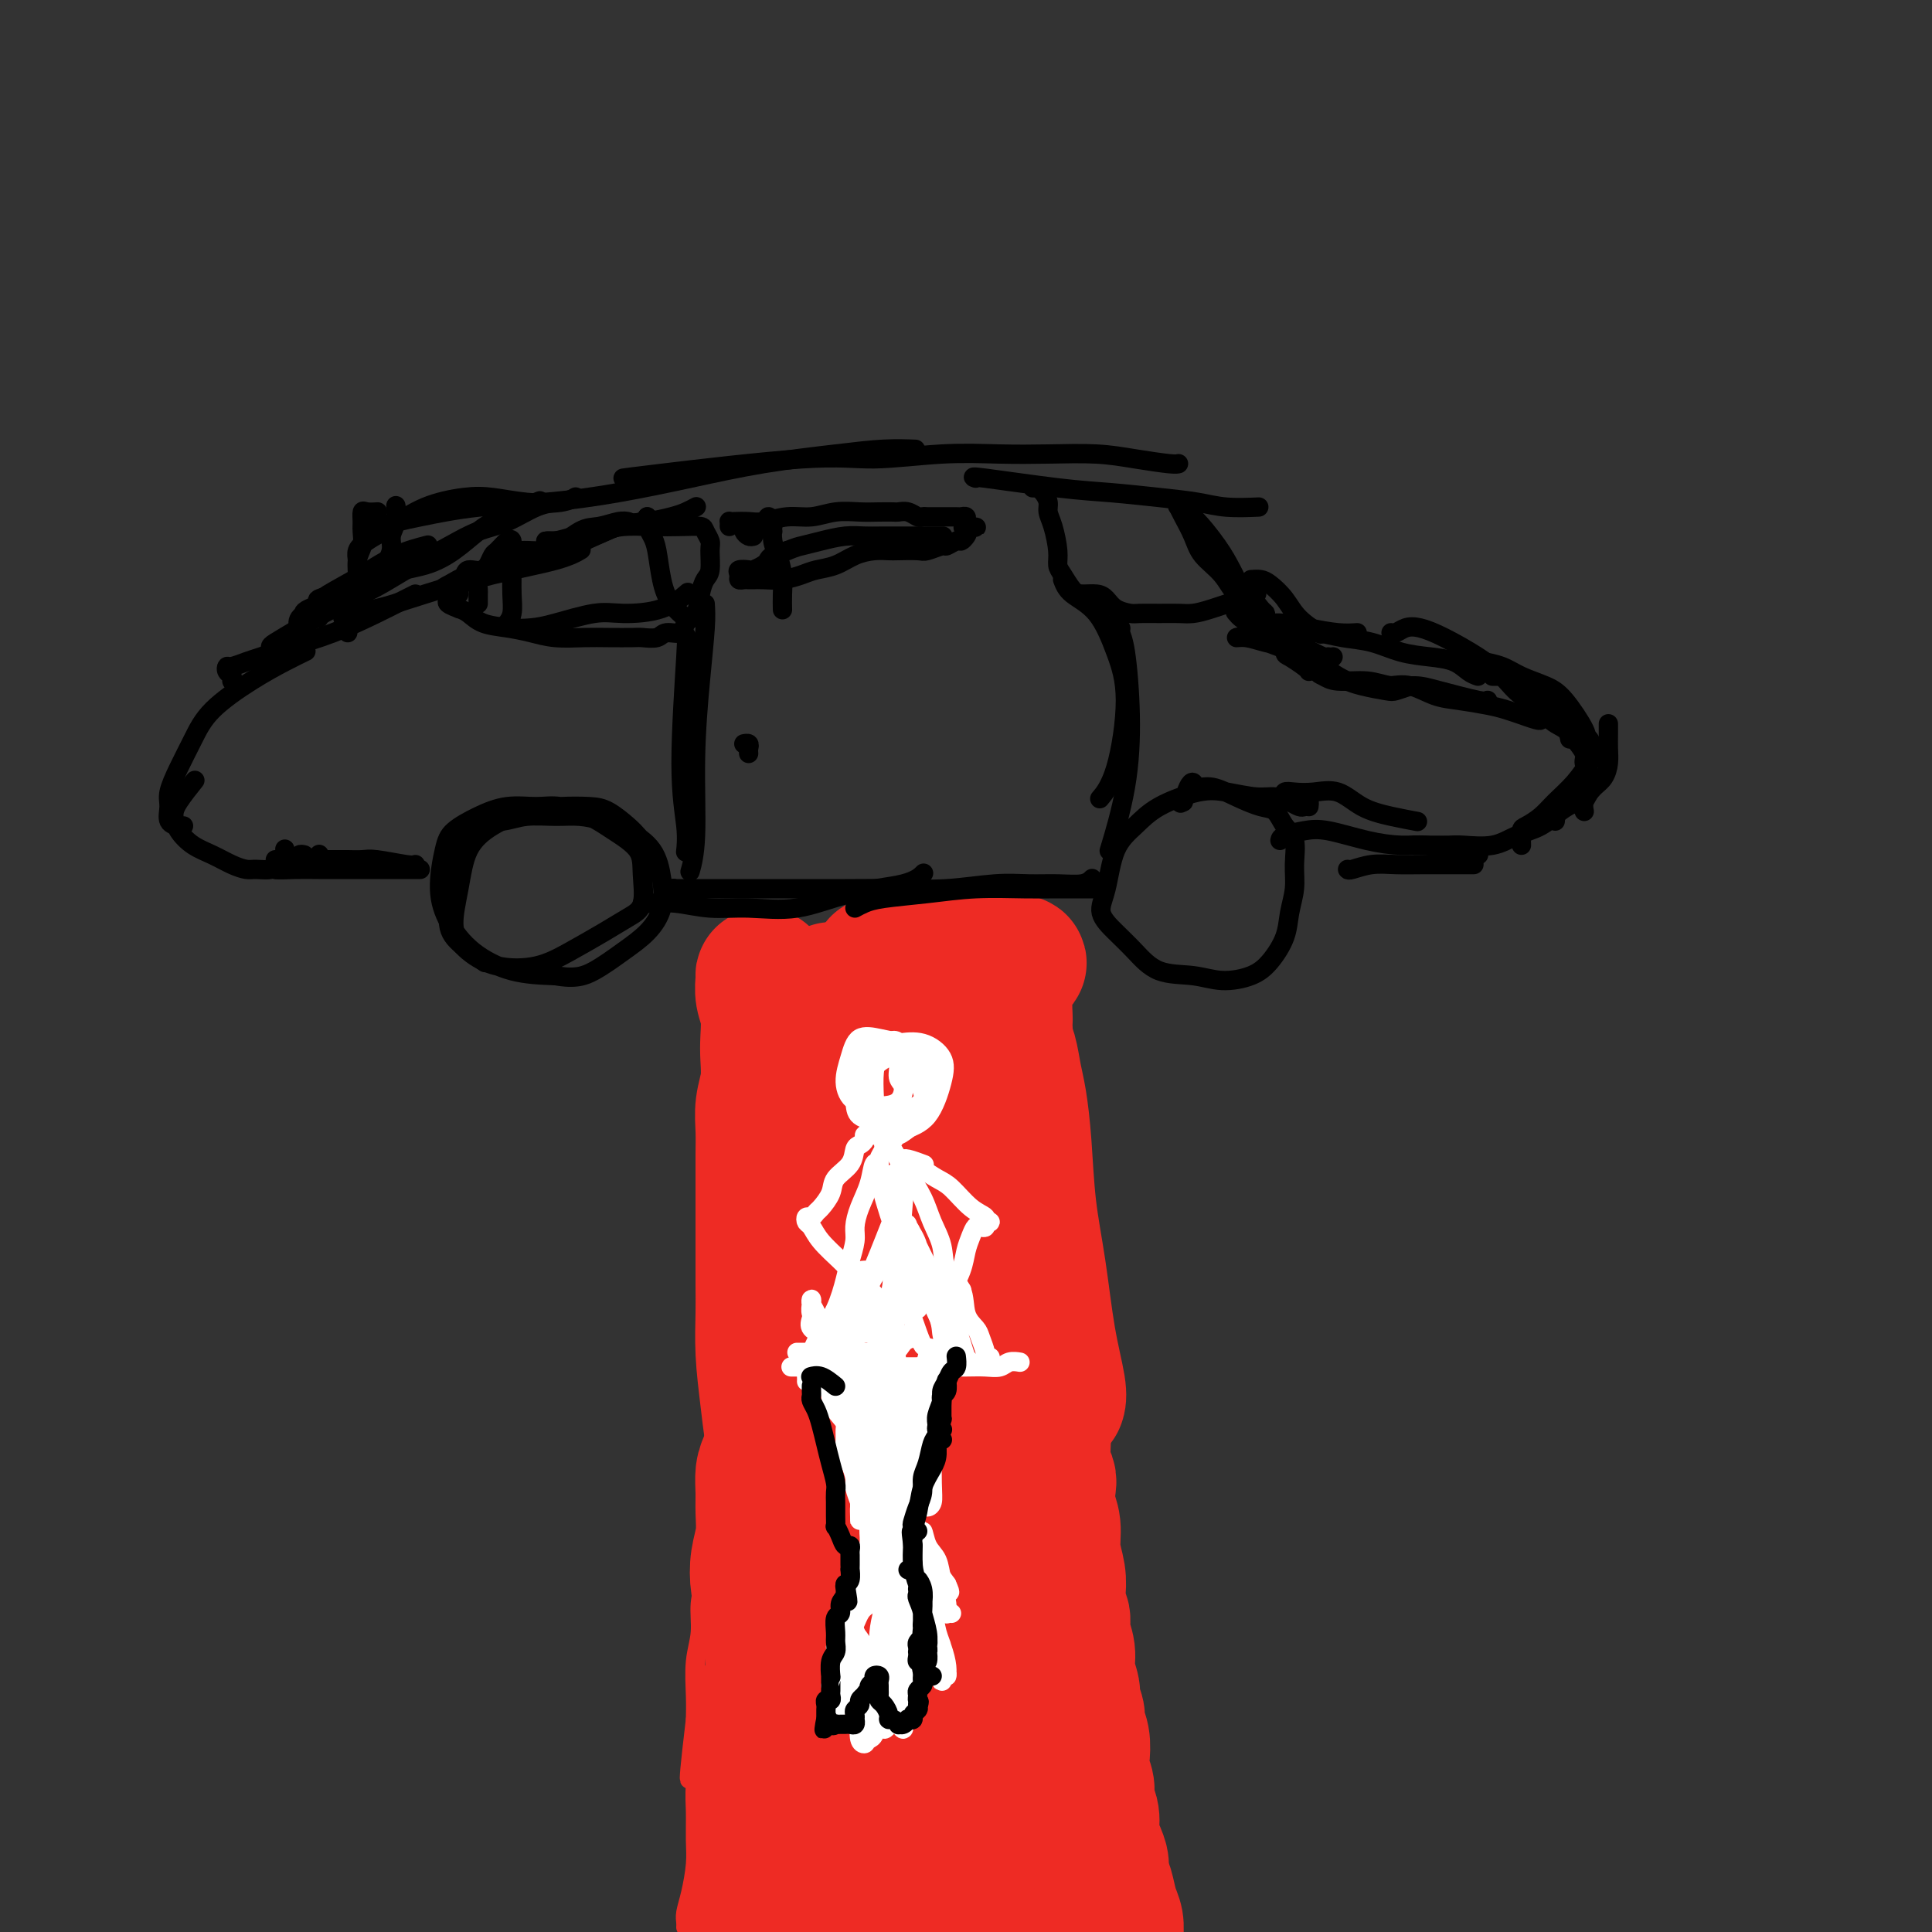 <svg viewBox='0 0 400 400' version='1.1' xmlns='http://www.w3.org/2000/svg' xmlns:xlink='http://www.w3.org/1999/xlink'><rect x="0" y="0" width="400" height="400" fill="#333333" stroke="none"/><g fill='none' stroke='#EE2B24' stroke-width='4' stroke-linecap='round' stroke-linejoin='round'><path d='M160,233c0.001,-0.353 0.002,-0.706 0,-1c-0.002,-0.294 -0.007,-0.531 0,-1c0.007,-0.469 0.027,-1.172 0,-1c-0.027,0.172 -0.101,1.219 0,2c0.101,0.781 0.377,1.295 0,2c-0.377,0.705 -1.408,1.601 -2,3c-0.592,1.399 -0.746,3.301 -1,5c-0.254,1.699 -0.607,3.195 -1,5c-0.393,1.805 -0.826,3.921 -1,6c-0.174,2.079 -0.089,4.123 0,6c0.089,1.877 0.183,3.586 0,5c-0.183,1.414 -0.642,2.533 -1,4c-0.358,1.467 -0.616,3.283 -1,5c-0.384,1.717 -0.894,3.334 -1,5c-0.106,1.666 0.192,3.379 0,5c-0.192,1.621 -0.874,3.150 -1,5c-0.126,1.850 0.303,4.022 0,6c-0.303,1.978 -1.339,3.761 -2,6c-0.661,2.239 -0.947,4.933 -1,7c-0.053,2.067 0.125,3.506 0,5c-0.125,1.494 -0.554,3.042 -1,5c-0.446,1.958 -0.908,4.327 -1,6c-0.092,1.673 0.186,2.649 0,4c-0.186,1.351 -0.834,3.078 -1,5c-0.166,1.922 0.151,4.041 0,6c-0.151,1.959 -0.772,3.758 -1,6c-0.228,2.242 -0.065,4.926 0,7c0.065,2.074 0.033,3.537 0,5'/><path d='M144,356c-2.475,20.789 -0.662,9.763 0,7c0.662,-2.763 0.175,2.739 0,6c-0.175,3.261 -0.037,4.281 0,6c0.037,1.719 -0.029,4.138 0,6c0.029,1.862 0.151,3.168 0,5c-0.151,1.832 -0.576,4.190 -1,6c-0.424,1.810 -0.845,3.073 -1,4c-0.155,0.927 -0.042,1.519 0,2c0.042,0.481 0.012,0.852 0,1c-0.012,0.148 -0.006,0.074 0,0'/><path d='M217,236c0.237,-0.113 0.474,-0.226 0,-1c-0.474,-0.774 -1.658,-2.209 -2,-3c-0.342,-0.791 0.160,-0.937 0,-1c-0.160,-0.063 -0.981,-0.044 -1,0c-0.019,0.044 0.763,0.112 1,1c0.237,0.888 -0.073,2.596 0,4c0.073,1.404 0.529,2.504 1,4c0.471,1.496 0.957,3.387 1,5c0.043,1.613 -0.357,2.947 0,5c0.357,2.053 1.472,4.823 2,7c0.528,2.177 0.470,3.760 1,6c0.530,2.240 1.647,5.136 2,8c0.353,2.864 -0.059,5.697 0,8c0.059,2.303 0.589,4.077 1,6c0.411,1.923 0.703,3.994 1,6c0.297,2.006 0.601,3.945 1,6c0.399,2.055 0.895,4.226 1,6c0.105,1.774 -0.180,3.152 0,5c0.180,1.848 0.827,4.165 1,6c0.173,1.835 -0.126,3.186 0,5c0.126,1.814 0.679,4.091 1,6c0.321,1.909 0.411,3.451 1,5c0.589,1.549 1.679,3.104 2,5c0.321,1.896 -0.125,4.134 0,6c0.125,1.866 0.821,3.359 1,5c0.179,1.641 -0.158,3.430 0,5c0.158,1.570 0.812,2.923 1,4c0.188,1.077 -0.089,1.879 0,3c0.089,1.121 0.545,2.560 1,4'/><path d='M234,362c3.178,20.779 1.622,7.728 1,4c-0.622,-3.728 -0.311,1.869 0,5c0.311,3.131 0.623,3.798 1,5c0.377,1.202 0.818,2.940 1,4c0.182,1.060 0.105,1.444 0,2c-0.105,0.556 -0.238,1.286 0,2c0.238,0.714 0.849,1.413 1,2c0.151,0.587 -0.157,1.060 0,2c0.157,0.940 0.778,2.345 1,3c0.222,0.655 0.045,0.559 0,1c-0.045,0.441 0.040,1.418 0,2c-0.040,0.582 -0.207,0.768 0,1c0.207,0.232 0.788,0.510 1,1c0.212,0.490 0.057,1.192 0,2c-0.057,0.808 -0.015,1.722 0,2c0.015,0.278 0.004,-0.080 0,0c-0.004,0.080 -0.001,0.600 0,1c0.001,0.400 0.000,0.682 0,1c-0.000,0.318 -0.000,0.673 0,1c0.000,0.327 0.000,0.627 0,1c-0.000,0.373 -0.000,0.821 0,1c0.000,0.179 0.000,0.090 0,0'/></g>
<g fill='none' stroke='#EE2B24' stroke-width='28' stroke-linecap='round' stroke-linejoin='round'><path d='M159,234c-0.087,-0.110 -0.173,-0.221 0,-1c0.173,-0.779 0.607,-2.227 1,-3c0.393,-0.773 0.746,-0.872 1,-1c0.254,-0.128 0.407,-0.284 1,0c0.593,0.284 1.624,1.007 2,2c0.376,0.993 0.098,2.256 0,4c-0.098,1.744 -0.016,3.970 0,6c0.016,2.030 -0.034,3.862 0,6c0.034,2.138 0.154,4.580 0,7c-0.154,2.420 -0.581,4.818 -1,7c-0.419,2.182 -0.831,4.148 -1,6c-0.169,1.852 -0.097,3.591 0,5c0.097,1.409 0.218,2.490 0,4c-0.218,1.510 -0.776,3.450 -1,5c-0.224,1.550 -0.115,2.712 0,4c0.115,1.288 0.237,2.703 0,4c-0.237,1.297 -0.834,2.475 -1,4c-0.166,1.525 0.099,3.397 0,5c-0.099,1.603 -0.561,2.938 -1,4c-0.439,1.062 -0.853,1.851 -1,3c-0.147,1.149 -0.026,2.660 0,4c0.026,1.340 -0.043,2.511 0,4c0.043,1.489 0.196,3.297 0,5c-0.196,1.703 -0.742,3.301 -1,5c-0.258,1.699 -0.227,3.497 0,5c0.227,1.503 0.650,2.709 1,4c0.350,1.291 0.627,2.666 1,4c0.373,1.334 0.842,2.626 1,4c0.158,1.374 0.004,2.832 0,4c-0.004,1.168 0.142,2.048 0,3c-0.142,0.952 -0.571,1.976 -1,3'/><path d='M159,350c0.127,4.729 -0.554,3.052 -1,3c-0.446,-0.052 -0.656,1.522 -1,3c-0.344,1.478 -0.821,2.861 -1,4c-0.179,1.139 -0.059,2.033 0,3c0.059,0.967 0.057,2.006 0,3c-0.057,0.994 -0.169,1.941 0,3c0.169,1.059 0.619,2.228 1,3c0.381,0.772 0.691,1.147 1,2c0.309,0.853 0.615,2.183 1,3c0.385,0.817 0.849,1.122 1,2c0.151,0.878 -0.011,2.328 0,3c0.011,0.672 0.195,0.565 0,1c-0.195,0.435 -0.770,1.412 -1,2c-0.230,0.588 -0.114,0.787 0,1c0.114,0.213 0.228,0.442 0,1c-0.228,0.558 -0.797,1.447 -1,2c-0.203,0.553 -0.040,0.771 0,1c0.040,0.229 -0.042,0.471 0,1c0.042,0.529 0.206,1.347 0,2c-0.206,0.653 -0.784,1.141 -1,2c-0.216,0.859 -0.069,2.088 0,3c0.069,0.912 0.061,1.508 0,2c-0.061,0.492 -0.175,0.880 0,1c0.175,0.120 0.638,-0.027 1,0c0.362,0.027 0.622,0.229 1,0c0.378,-0.229 0.875,-0.887 1,-1c0.125,-0.113 -0.121,0.321 0,0c0.121,-0.321 0.610,-1.395 1,-2c0.390,-0.605 0.682,-0.740 1,-1c0.318,-0.260 0.662,-0.646 1,-2c0.338,-1.354 0.669,-3.677 1,-6'/><path d='M164,389c1.214,-3.062 0.748,-4.716 1,-8c0.252,-3.284 1.222,-8.199 2,-13c0.778,-4.801 1.363,-9.488 2,-14c0.637,-4.512 1.326,-8.848 2,-12c0.674,-3.152 1.332,-5.119 2,-7c0.668,-1.881 1.347,-3.674 2,-5c0.653,-1.326 1.281,-2.184 2,-3c0.719,-0.816 1.528,-1.589 2,-2c0.472,-0.411 0.606,-0.458 1,0c0.394,0.458 1.047,1.423 1,4c-0.047,2.577 -0.795,6.767 -1,12c-0.205,5.233 0.132,11.508 0,18c-0.132,6.492 -0.732,13.200 -1,19c-0.268,5.800 -0.203,10.691 0,14c0.203,3.309 0.545,5.035 1,6c0.455,0.965 1.025,1.169 2,1c0.975,-0.169 2.356,-0.712 3,-2c0.644,-1.288 0.551,-3.322 1,-6c0.449,-2.678 1.441,-5.999 2,-9c0.559,-3.001 0.686,-5.680 1,-9c0.314,-3.320 0.814,-7.279 1,-11c0.186,-3.721 0.059,-7.203 0,-9c-0.059,-1.797 -0.051,-1.910 0,-2c0.051,-0.090 0.146,-0.158 0,0c-0.146,0.158 -0.534,0.542 -1,2c-0.466,1.458 -1.012,3.989 -1,7c0.012,3.011 0.580,6.503 1,11c0.420,4.497 0.690,9.999 1,15c0.310,5.001 0.660,9.500 1,12c0.340,2.500 0.668,3.000 1,3c0.332,0.000 0.666,-0.500 1,-1'/><path d='M193,400c0.663,6.797 0.821,0.291 1,-4c0.179,-4.291 0.380,-6.366 0,-10c-0.380,-3.634 -1.341,-8.827 -2,-14c-0.659,-5.173 -1.016,-10.325 -1,-14c0.016,-3.675 0.406,-5.873 1,-7c0.594,-1.127 1.393,-1.182 2,-1c0.607,0.182 1.023,0.601 1,2c-0.023,1.399 -0.487,3.777 0,8c0.487,4.223 1.923,10.293 3,16c1.077,5.707 1.795,11.053 2,15c0.205,3.947 -0.104,6.495 0,8c0.104,1.505 0.621,1.967 1,2c0.379,0.033 0.619,-0.361 1,-1c0.381,-0.639 0.903,-1.522 1,-4c0.097,-2.478 -0.231,-6.552 -1,-12c-0.769,-5.448 -1.980,-12.269 -3,-17c-1.020,-4.731 -1.849,-7.373 -2,-9c-0.151,-1.627 0.376,-2.240 1,-2c0.624,0.240 1.346,1.332 2,2c0.654,0.668 1.240,0.911 2,3c0.760,2.089 1.692,6.025 3,10c1.308,3.975 2.991,7.988 4,12c1.009,4.012 1.343,8.024 2,11c0.657,2.976 1.636,4.918 2,6c0.364,1.082 0.112,1.306 0,1c-0.112,-0.306 -0.085,-1.140 0,-3c0.085,-1.860 0.229,-4.746 0,-8c-0.229,-3.254 -0.831,-6.876 -1,-10c-0.169,-3.124 0.095,-5.750 0,-8c-0.095,-2.250 -0.547,-4.125 -1,-6'/><path d='M211,366c-0.065,-5.855 0.773,-3.494 1,-3c0.227,0.494 -0.157,-0.879 0,-1c0.157,-0.121 0.856,1.011 1,3c0.144,1.989 -0.265,4.836 0,8c0.265,3.164 1.205,6.643 2,9c0.795,2.357 1.446,3.590 2,5c0.554,1.410 1.010,2.998 2,4c0.990,1.002 2.513,1.420 3,2c0.487,0.580 -0.063,1.324 0,2c0.063,0.676 0.738,1.284 1,2c0.262,0.716 0.112,1.540 0,2c-0.112,0.460 -0.185,0.556 0,1c0.185,0.444 0.627,1.237 1,2c0.373,0.763 0.679,1.497 1,2c0.321,0.503 0.659,0.776 1,1c0.341,0.224 0.684,0.400 1,1c0.316,0.600 0.606,1.626 1,2c0.394,0.374 0.894,0.097 1,0c0.106,-0.097 -0.182,-0.014 0,0c0.182,0.014 0.833,-0.040 1,0c0.167,0.040 -0.152,0.174 0,0c0.152,-0.174 0.774,-0.655 1,-1c0.226,-0.345 0.058,-0.555 0,-1c-0.058,-0.445 -0.004,-1.124 0,-2c0.004,-0.876 -0.040,-1.950 0,-3c0.040,-1.050 0.165,-2.075 0,-3c-0.165,-0.925 -0.621,-1.749 -1,-3c-0.379,-1.251 -0.680,-2.929 -1,-4c-0.320,-1.071 -0.660,-1.536 -1,-2'/><path d='M228,389c-0.421,-1.924 0.027,-2.233 0,-3c-0.027,-0.767 -0.528,-1.990 -1,-3c-0.472,-1.010 -0.915,-1.807 -1,-3c-0.085,-1.193 0.187,-2.783 0,-4c-0.187,-1.217 -0.834,-2.062 -1,-3c-0.166,-0.938 0.148,-1.970 0,-3c-0.148,-1.030 -0.756,-2.056 -1,-3c-0.244,-0.944 -0.122,-1.804 0,-3c0.122,-1.196 0.244,-2.727 0,-4c-0.244,-1.273 -0.854,-2.286 -1,-3c-0.146,-0.714 0.172,-1.127 0,-2c-0.172,-0.873 -0.835,-2.204 -1,-3c-0.165,-0.796 0.167,-1.057 0,-2c-0.167,-0.943 -0.833,-2.570 -1,-4c-0.167,-1.430 0.165,-2.665 0,-4c-0.165,-1.335 -0.828,-2.772 -1,-4c-0.172,-1.228 0.146,-2.249 0,-3c-0.146,-0.751 -0.756,-1.232 -1,-2c-0.244,-0.768 -0.122,-1.821 0,-3c0.122,-1.179 0.243,-2.483 0,-4c-0.243,-1.517 -0.849,-3.245 -1,-5c-0.151,-1.755 0.152,-3.535 0,-5c-0.152,-1.465 -0.759,-2.615 -1,-4c-0.241,-1.385 -0.117,-3.006 0,-4c0.117,-0.994 0.228,-1.360 0,-2c-0.228,-0.640 -0.796,-1.554 -1,-3c-0.204,-1.446 -0.044,-3.423 0,-5c0.044,-1.577 -0.030,-2.753 0,-4c0.030,-1.247 0.162,-2.567 0,-4c-0.162,-1.433 -0.618,-2.981 -1,-4c-0.382,-1.019 -0.691,-1.510 -1,-2'/><path d='M214,284c-2.393,-16.784 -1.374,-6.244 -1,-3c0.374,3.244 0.104,-0.806 0,-3c-0.104,-2.194 -0.041,-2.530 0,-3c0.041,-0.470 0.060,-1.072 0,-2c-0.060,-0.928 -0.197,-2.182 0,-3c0.197,-0.818 0.730,-1.202 1,-2c0.270,-0.798 0.279,-2.011 0,-3c-0.279,-0.989 -0.845,-1.755 -1,-3c-0.155,-1.245 0.102,-2.970 0,-4c-0.102,-1.030 -0.563,-1.364 -1,-2c-0.437,-0.636 -0.849,-1.573 -1,-2c-0.151,-0.427 -0.041,-0.345 0,-1c0.041,-0.655 0.012,-2.047 0,-3c-0.012,-0.953 -0.007,-1.467 0,-2c0.007,-0.533 0.016,-1.085 0,-2c-0.016,-0.915 -0.056,-2.192 0,-3c0.056,-0.808 0.207,-1.147 0,-2c-0.207,-0.853 -0.772,-2.219 -1,-3c-0.228,-0.781 -0.117,-0.976 0,-2c0.117,-1.024 0.242,-2.878 0,-4c-0.242,-1.122 -0.849,-1.513 -1,-2c-0.151,-0.487 0.156,-1.071 0,-2c-0.156,-0.929 -0.774,-2.203 -1,-3c-0.226,-0.797 -0.061,-1.116 0,-2c0.061,-0.884 0.016,-2.332 0,-3c-0.016,-0.668 -0.004,-0.557 0,-1c0.004,-0.443 0.001,-1.442 0,-2c-0.001,-0.558 -0.000,-0.675 0,-1c0.000,-0.325 0.000,-0.857 0,-1c-0.000,-0.143 -0.000,0.102 0,0c0.000,-0.102 0.000,-0.551 0,-1'/><path d='M208,214c-0.929,-11.011 -0.252,-3.539 0,-1c0.252,2.539 0.079,0.144 0,-1c-0.079,-1.144 -0.064,-1.039 0,-1c0.064,0.039 0.179,0.011 0,0c-0.179,-0.011 -0.651,-0.007 -1,0c-0.349,0.007 -0.575,0.016 -1,0c-0.425,-0.016 -1.048,-0.056 -2,0c-0.952,0.056 -2.232,0.208 -3,0c-0.768,-0.208 -1.025,-0.775 -2,-1c-0.975,-0.225 -2.669,-0.106 -4,0c-1.331,0.106 -2.300,0.201 -3,0c-0.700,-0.201 -1.132,-0.699 -2,-1c-0.868,-0.301 -2.174,-0.406 -3,-1c-0.826,-0.594 -1.174,-1.675 -2,-2c-0.826,-0.325 -2.129,0.108 -3,0c-0.871,-0.108 -1.308,-0.757 -2,-1c-0.692,-0.243 -1.638,-0.079 -3,0c-1.362,0.079 -3.138,0.074 -4,0c-0.862,-0.074 -0.809,-0.216 -1,0c-0.191,0.216 -0.628,0.790 -1,1c-0.372,0.210 -0.681,0.055 -1,0c-0.319,-0.055 -0.650,-0.011 -1,0c-0.350,0.011 -0.721,-0.011 -1,0c-0.279,0.011 -0.467,0.054 -1,0c-0.533,-0.054 -1.413,-0.207 -2,0c-0.587,0.207 -0.882,0.773 -1,1c-0.118,0.227 -0.059,0.113 0,0'/><path d='M164,207c-3.462,0.353 -1.618,0.735 -1,1c0.618,0.265 0.011,0.412 0,1c-0.011,0.588 0.575,1.617 1,3c0.425,1.383 0.688,3.121 1,7c0.312,3.879 0.672,9.901 1,17c0.328,7.099 0.624,15.275 1,22c0.376,6.725 0.832,11.998 1,18c0.168,6.002 0.049,12.733 0,18c-0.049,5.267 -0.028,9.070 0,12c0.028,2.930 0.063,4.986 0,6c-0.063,1.014 -0.222,0.987 0,1c0.222,0.013 0.826,0.065 1,-1c0.174,-1.065 -0.083,-3.248 0,-7c0.083,-3.752 0.506,-9.073 1,-16c0.494,-6.927 1.060,-15.461 2,-25c0.940,-9.539 2.254,-20.082 4,-29c1.746,-8.918 3.925,-16.211 5,-22c1.075,-5.789 1.045,-10.074 1,-12c-0.045,-1.926 -0.104,-1.493 0,-1c0.104,0.493 0.370,1.046 0,4c-0.370,2.954 -1.377,8.309 -2,15c-0.623,6.691 -0.864,14.718 -1,24c-0.136,9.282 -0.168,19.821 0,29c0.168,9.179 0.538,17.000 1,22c0.462,5.000 1.018,7.179 1,9c-0.018,1.821 -0.610,3.283 -1,4c-0.390,0.717 -0.577,0.689 -1,0c-0.423,-0.689 -1.083,-2.040 -2,-6c-0.917,-3.960 -2.093,-10.528 -3,-18c-0.907,-7.472 -1.545,-15.849 -1,-24c0.545,-8.151 2.272,-16.075 4,-24'/><path d='M177,235c1.609,-9.313 4.133,-8.595 5,-8c0.867,0.595 0.078,1.069 0,1c-0.078,-0.069 0.553,-0.679 1,1c0.447,1.679 0.708,5.647 1,12c0.292,6.353 0.614,15.092 1,27c0.386,11.908 0.836,26.986 1,39c0.164,12.014 0.041,20.966 0,26c-0.041,5.034 -0.001,6.151 0,7c0.001,0.849 -0.037,1.430 0,1c0.037,-0.430 0.149,-1.873 0,-6c-0.149,-4.127 -0.559,-10.940 -1,-19c-0.441,-8.060 -0.912,-17.367 -1,-28c-0.088,-10.633 0.208,-22.593 1,-32c0.792,-9.407 2.081,-16.261 3,-20c0.919,-3.739 1.468,-4.362 2,-4c0.532,0.362 1.048,1.710 1,5c-0.048,3.290 -0.660,8.520 -1,17c-0.340,8.480 -0.408,20.208 0,34c0.408,13.792 1.294,29.647 2,40c0.706,10.353 1.234,15.204 2,19c0.766,3.796 1.772,6.539 3,8c1.228,1.461 2.678,1.642 4,1c1.322,-0.642 2.515,-2.105 3,-5c0.485,-2.895 0.261,-7.222 -1,-14c-1.261,-6.778 -3.560,-16.009 -6,-27c-2.440,-10.991 -5.023,-23.743 -6,-34c-0.977,-10.257 -0.350,-18.019 0,-22c0.350,-3.981 0.424,-4.180 1,-4c0.576,0.180 1.655,0.741 2,1c0.345,0.259 -0.044,0.217 0,3c0.044,2.783 0.522,8.392 1,14'/><path d='M195,268c1.383,7.068 3.342,15.739 5,25c1.658,9.261 3.017,19.111 4,27c0.983,7.889 1.592,13.818 2,18c0.408,4.182 0.615,6.618 1,7c0.385,0.382 0.948,-1.288 1,-6c0.052,-4.712 -0.408,-12.464 -2,-23c-1.592,-10.536 -4.315,-23.856 -6,-39c-1.685,-15.144 -2.330,-32.113 -2,-41c0.330,-8.887 1.636,-9.691 2,-7c0.364,2.691 -0.212,8.877 0,16c0.212,7.123 1.213,15.183 2,24c0.787,8.817 1.360,18.390 2,25c0.640,6.610 1.347,10.256 2,13c0.653,2.744 1.253,4.585 2,5c0.747,0.415 1.642,-0.596 2,-1c0.358,-0.404 0.179,-0.202 0,0'/><path d='M192,208c-0.958,-0.817 -1.917,-1.633 -3,-2c-1.083,-0.367 -2.291,-0.284 -3,-1c-0.709,-0.716 -0.918,-2.230 -1,-3c-0.082,-0.770 -0.037,-0.795 0,-1c0.037,-0.205 0.066,-0.591 0,-1c-0.066,-0.409 -0.226,-0.842 0,-1c0.226,-0.158 0.838,-0.042 1,0c0.162,0.042 -0.126,0.011 0,0c0.126,-0.011 0.667,-0.003 1,0c0.333,0.003 0.458,0.001 1,0c0.542,-0.001 1.501,-0.000 2,0c0.499,0.000 0.539,0.000 1,0c0.461,-0.000 1.343,-0.000 2,0c0.657,0.000 1.089,0.000 2,0c0.911,-0.000 2.300,-0.000 3,0c0.700,0.000 0.711,0.000 1,0c0.289,-0.000 0.856,-0.000 1,0c0.144,0.000 -0.134,0.000 0,0c0.134,-0.000 0.680,-0.000 1,0c0.320,0.000 0.414,0.000 1,0c0.586,-0.000 1.662,-0.000 2,0c0.338,0.000 -0.063,0.000 0,0c0.063,-0.000 0.591,-0.000 1,0c0.409,0.000 0.701,0.000 1,0c0.299,-0.000 0.606,-0.000 1,0c0.394,0.000 0.875,0.000 1,0c0.125,-0.000 -0.107,-0.000 0,0c0.107,0.000 0.554,0.000 1,0'/><path d='M209,199c3.774,0.238 1.207,0.833 0,1c-1.207,0.167 -1.056,-0.093 -1,0c0.056,0.093 0.015,0.539 0,1c-0.015,0.461 -0.004,0.938 0,1c0.004,0.062 0.001,-0.291 0,0c-0.001,0.291 -0.001,1.226 0,2c0.001,0.774 0.003,1.388 0,2c-0.003,0.612 -0.012,1.223 0,2c0.012,0.777 0.045,1.720 0,3c-0.045,1.280 -0.166,2.899 0,4c0.166,1.101 0.621,1.686 1,3c0.379,1.314 0.682,3.359 1,5c0.318,1.641 0.651,2.878 1,5c0.349,2.122 0.714,5.128 1,9c0.286,3.872 0.493,8.610 1,13c0.507,4.390 1.313,8.430 2,13c0.687,4.570 1.256,9.668 2,14c0.744,4.332 1.662,7.897 2,10c0.338,2.103 0.097,2.744 0,3c-0.097,0.256 -0.048,0.128 0,0'/><path d='M158,203c0.002,-0.410 0.004,-0.821 0,-1c-0.004,-0.179 -0.015,-0.127 0,0c0.015,0.127 0.056,0.329 0,1c-0.056,0.671 -0.210,1.813 0,3c0.210,1.187 0.785,2.420 1,4c0.215,1.580 0.072,3.506 0,5c-0.072,1.494 -0.072,2.556 0,4c0.072,1.444 0.215,3.270 0,5c-0.215,1.730 -0.790,3.364 -1,5c-0.210,1.636 -0.056,3.276 0,5c0.056,1.724 0.015,3.534 0,5c-0.015,1.466 -0.004,2.589 0,4c0.004,1.411 0.001,3.109 0,5c-0.001,1.891 -0.001,3.976 0,6c0.001,2.024 0.003,3.987 0,6c-0.003,2.013 -0.010,4.075 0,6c0.010,1.925 0.038,3.714 0,6c-0.038,2.286 -0.141,5.071 0,8c0.141,2.929 0.525,6.004 1,10c0.475,3.996 1.041,8.915 2,13c0.959,4.085 2.309,7.338 3,11c0.691,3.662 0.721,7.734 1,13c0.279,5.266 0.806,11.725 1,17c0.194,5.275 0.055,9.364 0,11c-0.055,1.636 -0.028,0.818 0,0'/></g>
<g fill='none' stroke='#000000' stroke-width='4' stroke-linecap='round' stroke-linejoin='round'><path d='M132,173c-0.477,-0.535 -0.954,-1.070 -2,-2c-1.046,-0.930 -2.663,-2.255 -4,-3c-1.337,-0.745 -2.396,-0.909 -4,-1c-1.604,-0.091 -3.752,-0.110 -6,0c-2.248,0.110 -4.594,0.349 -7,1c-2.406,0.651 -4.872,1.714 -7,3c-2.128,1.286 -3.917,2.797 -5,5c-1.083,2.203 -1.460,5.100 -2,8c-0.540,2.900 -1.242,5.802 -1,8c0.242,2.198 1.428,3.690 3,5c1.572,1.310 3.529,2.436 6,3c2.471,0.564 5.454,0.565 8,0c2.546,-0.565 4.654,-1.697 7,-3c2.346,-1.303 4.930,-2.778 7,-4c2.070,-1.222 3.625,-2.193 5,-3c1.375,-0.807 2.569,-1.451 3,-3c0.431,-1.549 0.101,-4.002 0,-6c-0.101,-1.998 0.029,-3.540 -1,-5c-1.029,-1.460 -3.218,-2.837 -5,-4c-1.782,-1.163 -3.157,-2.110 -5,-3c-1.843,-0.890 -4.153,-1.722 -6,-2c-1.847,-0.278 -3.229,-0.003 -5,0c-1.771,0.003 -3.929,-0.266 -6,0c-2.071,0.266 -4.053,1.066 -6,2c-1.947,0.934 -3.858,2.003 -5,3c-1.142,0.997 -1.516,1.924 -2,4c-0.484,2.076 -1.077,5.302 -1,8c0.077,2.698 0.825,4.867 2,7c1.175,2.133 2.778,4.228 5,6c2.222,1.772 5.063,3.221 8,4c2.937,0.779 5.968,0.890 9,1'/><path d='M115,202c4.146,0.741 6.012,0.094 8,-1c1.988,-1.094 4.098,-2.634 6,-4c1.902,-1.366 3.595,-2.558 5,-4c1.405,-1.442 2.523,-3.135 3,-5c0.477,-1.865 0.312,-3.901 0,-6c-0.312,-2.099 -0.773,-4.261 -2,-6c-1.227,-1.739 -3.220,-3.055 -5,-4c-1.780,-0.945 -3.348,-1.517 -5,-2c-1.652,-0.483 -3.387,-0.875 -5,-1c-1.613,-0.125 -3.103,0.016 -5,0c-1.897,-0.016 -4.201,-0.190 -6,0c-1.799,0.190 -3.094,0.744 -5,1c-1.906,0.256 -4.422,0.214 -6,1c-1.578,0.786 -2.219,2.401 -3,4c-0.781,1.599 -1.701,3.182 -2,5c-0.299,1.818 0.022,3.871 0,6c-0.022,2.129 -0.387,4.334 0,6c0.387,1.666 1.527,2.795 3,4c1.473,1.205 3.278,2.487 4,3c0.722,0.513 0.361,0.256 0,0'/><path d='M270,167c-0.265,0.081 -0.531,0.162 -1,0c-0.469,-0.162 -1.143,-0.567 -2,-1c-0.857,-0.433 -1.898,-0.892 -3,-1c-1.102,-0.108 -2.264,0.137 -4,0c-1.736,-0.137 -4.044,-0.656 -6,-1c-1.956,-0.344 -3.560,-0.515 -6,0c-2.440,0.515 -5.718,1.715 -8,3c-2.282,1.285 -3.570,2.654 -5,4c-1.430,1.346 -3.002,2.669 -4,5c-0.998,2.331 -1.421,5.668 -2,8c-0.579,2.332 -1.314,3.657 -1,5c0.314,1.343 1.677,2.704 3,4c1.323,1.296 2.605,2.528 4,4c1.395,1.472 2.904,3.186 5,4c2.096,0.814 4.779,0.729 7,1c2.221,0.271 3.981,0.899 6,1c2.019,0.101 4.296,-0.324 6,-1c1.704,-0.676 2.834,-1.603 4,-3c1.166,-1.397 2.367,-3.263 3,-5c0.633,-1.737 0.700,-3.346 1,-5c0.300,-1.654 0.835,-3.354 1,-5c0.165,-1.646 -0.040,-3.238 0,-5c0.040,-1.762 0.326,-3.693 0,-5c-0.326,-1.307 -1.262,-1.990 -2,-3c-0.738,-1.010 -1.276,-2.346 -2,-3c-0.724,-0.654 -1.633,-0.624 -3,-1c-1.367,-0.376 -3.192,-1.157 -5,-2c-1.808,-0.843 -3.598,-1.748 -5,-2c-1.402,-0.252 -2.417,0.149 -3,0c-0.583,-0.149 -0.734,-0.848 -1,-1c-0.266,-0.152 -0.647,0.242 -1,1c-0.353,0.758 -0.676,1.879 -1,3'/><path d='M245,166c-1.000,0.500 -0.500,0.250 0,0'/><path d='M133,187c0.443,0.032 0.887,0.064 2,0c1.113,-0.064 2.897,-0.223 5,0c2.103,0.223 4.527,0.829 7,1c2.473,0.171 4.996,-0.091 8,0c3.004,0.091 6.490,0.535 10,0c3.510,-0.535 7.044,-2.051 11,-3c3.956,-0.949 8.334,-1.332 11,-2c2.666,-0.668 3.619,-1.619 4,-2c0.381,-0.381 0.191,-0.190 0,0'/><path d='M142,185c-0.730,-0.423 -1.460,-0.845 -2,-1c-0.540,-0.155 -0.890,-0.041 -1,0c-0.110,0.041 0.020,0.011 1,0c0.980,-0.011 2.811,-0.003 5,0c2.189,0.003 4.738,0.002 8,0c3.262,-0.002 7.238,-0.004 11,0c3.762,0.004 7.309,0.015 11,0c3.691,-0.015 7.525,-0.057 11,0c3.475,0.057 6.590,0.212 10,0c3.410,-0.212 7.113,-0.793 10,-1c2.887,-0.207 4.956,-0.042 7,0c2.044,0.042 4.063,-0.040 6,0c1.937,0.040 3.791,0.203 5,0c1.209,-0.203 1.774,-0.772 2,-1c0.226,-0.228 0.113,-0.114 0,0'/><path d='M177,188c0.603,-0.332 1.206,-0.663 2,-1c0.794,-0.337 1.780,-0.679 4,-1c2.220,-0.321 5.673,-0.622 9,-1c3.327,-0.378 6.527,-0.833 10,-1c3.473,-0.167 7.218,-0.045 10,0c2.782,0.045 4.601,0.012 7,0c2.399,-0.012 5.377,-0.003 7,0c1.623,0.003 1.892,0.001 2,0c0.108,-0.001 0.054,-0.000 0,0'/><path d='M271,167c0.059,-0.452 0.117,-0.905 0,-1c-0.117,-0.095 -0.411,0.167 -1,0c-0.589,-0.167 -1.474,-0.763 -2,-1c-0.526,-0.237 -0.694,-0.115 -1,0c-0.306,0.115 -0.750,0.225 -1,0c-0.250,-0.225 -0.305,-0.783 0,-1c0.305,-0.217 0.971,-0.094 2,0c1.029,0.094 2.420,0.158 4,0c1.580,-0.158 3.349,-0.540 5,0c1.651,0.540 3.185,2.000 5,3c1.815,1.000 3.912,1.538 6,2c2.088,0.462 4.168,0.846 5,1c0.832,0.154 0.416,0.077 0,0'/><path d='M265,174c0.069,-0.323 0.139,-0.647 1,-1c0.861,-0.353 2.515,-0.736 4,-1c1.485,-0.264 2.802,-0.408 5,0c2.198,0.408 5.278,1.367 8,2c2.722,0.633 5.087,0.940 7,1c1.913,0.060 3.374,-0.128 5,0c1.626,0.128 3.415,0.570 5,1c1.585,0.430 2.965,0.846 4,1c1.035,0.154 1.724,0.044 2,0c0.276,-0.044 0.138,-0.022 0,0'/><path d='M279,180c0.086,0.113 0.172,0.226 1,0c0.828,-0.226 2.397,-0.793 4,-1c1.603,-0.207 3.239,-0.056 5,0c1.761,0.056 3.647,0.015 6,0c2.353,-0.015 5.172,-0.004 7,0c1.828,0.004 2.665,0.001 3,0c0.335,-0.001 0.167,-0.001 0,0'/><path d='M86,179c-0.235,0.113 -0.471,0.227 -2,0c-1.529,-0.227 -4.353,-0.793 -6,-1c-1.647,-0.207 -2.118,-0.055 -3,0c-0.882,0.055 -2.174,0.015 -3,0c-0.826,-0.015 -1.185,-0.003 -2,0c-0.815,0.003 -2.085,-0.003 -3,0c-0.915,0.003 -1.474,0.015 -2,0c-0.526,-0.015 -1.017,-0.055 -1,0c0.017,0.055 0.543,0.207 1,0c0.457,-0.207 0.845,-0.773 1,-1c0.155,-0.227 0.078,-0.113 0,0'/><path d='M87,180c-1.266,-0.000 -2.532,-0.000 -4,0c-1.468,0.000 -3.137,0.001 -5,0c-1.863,-0.001 -3.921,-0.003 -6,0c-2.079,0.003 -4.179,0.011 -6,0c-1.821,-0.011 -3.364,-0.042 -5,0c-1.636,0.042 -3.366,0.155 -4,0c-0.634,-0.155 -0.171,-0.580 0,-1c0.171,-0.420 0.049,-0.834 0,-1c-0.049,-0.166 -0.024,-0.083 0,0'/><path d='M57,180c0.310,-0.369 0.619,-0.738 1,-1c0.381,-0.262 0.833,-0.417 1,-1c0.167,-0.583 0.048,-1.595 0,-2c-0.048,-0.405 -0.024,-0.202 0,0'/><path d='M63,177c-0.390,-0.091 -0.780,-0.182 -1,0c-0.220,0.182 -0.271,0.638 -1,1c-0.729,0.362 -2.137,0.631 -3,1c-0.863,0.369 -1.182,0.839 -2,1c-0.818,0.161 -2.137,0.014 -3,0c-0.863,-0.014 -1.271,0.107 -2,0c-0.729,-0.107 -1.779,-0.441 -3,-1c-1.221,-0.559 -2.614,-1.344 -4,-2c-1.386,-0.656 -2.767,-1.182 -4,-2c-1.233,-0.818 -2.319,-1.929 -3,-3c-0.681,-1.071 -0.956,-2.101 -1,-3c-0.044,-0.899 0.142,-1.665 1,-3c0.858,-1.335 2.388,-3.239 3,-4c0.612,-0.761 0.306,-0.381 0,0'/><path d='M38,171c-0.193,0.038 -0.386,0.077 -1,0c-0.614,-0.077 -1.648,-0.269 -2,-1c-0.352,-0.731 -0.023,-1.999 0,-3c0.023,-1.001 -0.261,-1.734 0,-3c0.261,-1.266 1.065,-3.067 2,-5c0.935,-1.933 1.999,-4.000 3,-6c1.001,-2.000 1.940,-3.934 4,-6c2.060,-2.066 5.243,-4.265 8,-6c2.757,-1.735 5.088,-3.006 7,-4c1.912,-0.994 3.403,-1.713 4,-2c0.597,-0.287 0.298,-0.144 0,0'/><path d='M48,141c0.111,-0.342 0.221,-0.683 0,-1c-0.221,-0.317 -0.774,-0.609 -1,-1c-0.226,-0.391 -0.126,-0.881 0,-1c0.126,-0.119 0.277,0.132 1,0c0.723,-0.132 2.019,-0.646 3,-1c0.981,-0.354 1.649,-0.546 3,-1c1.351,-0.454 3.385,-1.169 6,-2c2.615,-0.831 5.811,-1.778 9,-3c3.189,-1.222 6.370,-2.719 9,-4c2.630,-1.281 4.708,-2.345 6,-3c1.292,-0.655 1.798,-0.901 2,-1c0.202,-0.099 0.101,-0.049 0,0'/><path d='M56,135c-0.007,-0.372 -0.015,-0.744 0,-1c0.015,-0.256 0.052,-0.396 1,-1c0.948,-0.604 2.808,-1.673 5,-3c2.192,-1.327 4.716,-2.911 7,-4c2.284,-1.089 4.329,-1.684 6,-3c1.671,-1.316 2.970,-3.355 4,-5c1.030,-1.645 1.793,-2.897 2,-4c0.207,-1.103 -0.140,-2.059 0,-3c0.140,-0.941 0.769,-1.869 1,-3c0.231,-1.131 0.066,-2.466 0,-3c-0.066,-0.534 -0.033,-0.267 0,0'/><path d='M66,128c0.016,-0.232 0.031,-0.464 0,-1c-0.031,-0.536 -0.109,-1.377 0,-2c0.109,-0.623 0.405,-1.029 2,-2c1.595,-0.971 4.489,-2.508 7,-4c2.511,-1.492 4.637,-2.940 7,-4c2.363,-1.060 4.961,-1.731 6,-2c1.039,-0.269 0.520,-0.134 0,0'/><path d='M293,175c0.015,-0.000 0.030,-0.000 0,0c-0.030,0.000 -0.103,0.000 0,0c0.103,-0.000 0.384,-0.000 1,0c0.616,0.000 1.567,0.002 2,0c0.433,-0.002 0.347,-0.007 1,0c0.653,0.007 2.043,0.025 3,0c0.957,-0.025 1.481,-0.093 3,0c1.519,0.093 4.034,0.349 6,0c1.966,-0.349 3.382,-1.302 5,-2c1.618,-0.698 3.439,-1.140 5,-2c1.561,-0.860 2.862,-2.138 4,-3c1.138,-0.862 2.114,-1.309 3,-2c0.886,-0.691 1.682,-1.626 2,-2c0.318,-0.374 0.159,-0.187 0,0'/><path d='M328,168c-0.116,-0.667 -0.231,-1.334 0,-2c0.231,-0.666 0.810,-1.332 1,-2c0.190,-0.668 -0.008,-1.337 0,-2c0.008,-0.663 0.221,-1.321 0,-2c-0.221,-0.679 -0.877,-1.378 -1,-2c-0.123,-0.622 0.288,-1.166 0,-2c-0.288,-0.834 -1.274,-1.957 -2,-3c-0.726,-1.043 -1.190,-2.006 -2,-3c-0.810,-0.994 -1.964,-2.018 -3,-3c-1.036,-0.982 -1.952,-1.924 -3,-3c-1.048,-1.076 -2.228,-2.288 -3,-3c-0.772,-0.712 -1.135,-0.923 -2,-1c-0.865,-0.077 -2.233,-0.021 -3,0c-0.767,0.021 -0.933,0.006 -1,0c-0.067,-0.006 -0.033,-0.003 0,0'/><path d='M325,153c-0.118,-0.700 -0.236,-1.401 -1,-2c-0.764,-0.599 -2.176,-1.097 -3,-2c-0.824,-0.903 -1.062,-2.213 -2,-3c-0.938,-0.787 -2.575,-1.052 -4,-2c-1.425,-0.948 -2.636,-2.581 -4,-4c-1.364,-1.419 -2.880,-2.625 -5,-4c-2.120,-1.375 -4.845,-2.918 -7,-4c-2.155,-1.082 -3.740,-1.701 -5,-2c-1.260,-0.299 -2.193,-0.276 -3,0c-0.807,0.276 -1.486,0.805 -2,1c-0.514,0.195 -0.861,0.056 -1,0c-0.139,-0.056 -0.069,-0.028 0,0'/><path d='M306,140c-0.619,-0.222 -1.238,-0.445 -2,-1c-0.762,-0.555 -1.669,-1.444 -3,-2c-1.331,-0.556 -3.088,-0.780 -5,-1c-1.912,-0.220 -3.978,-0.436 -6,-1c-2.022,-0.564 -3.999,-1.475 -6,-2c-2.001,-0.525 -4.025,-0.663 -6,-1c-1.975,-0.337 -3.900,-0.874 -5,-1c-1.100,-0.126 -1.373,0.158 -2,0c-0.627,-0.158 -1.608,-0.760 -2,-1c-0.392,-0.240 -0.196,-0.120 0,0'/><path d='M281,131c-1.151,0.079 -2.302,0.157 -4,0c-1.698,-0.157 -3.944,-0.550 -6,-1c-2.056,-0.450 -3.922,-0.956 -6,-1c-2.078,-0.044 -4.367,0.373 -6,0c-1.633,-0.373 -2.609,-1.535 -3,-2c-0.391,-0.465 -0.195,-0.232 0,0'/><path d='M267,134c-1.734,-0.306 -3.468,-0.611 -5,-1c-1.532,-0.389 -2.862,-0.861 -4,-1c-1.138,-0.139 -2.084,0.054 -2,0c0.084,-0.054 1.198,-0.355 3,0c1.802,0.355 4.293,1.365 6,2c1.707,0.635 2.631,0.896 3,1c0.369,0.104 0.185,0.052 0,0'/><path d='M315,175c-0.039,-1.198 -0.079,-2.395 0,-3c0.079,-0.605 0.276,-0.617 1,-1c0.724,-0.383 1.974,-1.137 3,-2c1.026,-0.863 1.827,-1.836 3,-3c1.173,-1.164 2.717,-2.518 4,-4c1.283,-1.482 2.305,-3.090 3,-4c0.695,-0.910 1.063,-1.120 1,-2c-0.063,-0.880 -0.555,-2.429 -1,-3c-0.445,-0.571 -0.841,-0.163 -1,0c-0.159,0.163 -0.079,0.082 0,0'/><path d='M322,170c0.032,-0.183 0.063,-0.367 0,-1c-0.063,-0.633 -0.221,-1.716 0,-2c0.221,-0.284 0.819,0.230 2,0c1.181,-0.230 2.943,-1.205 4,-2c1.057,-0.795 1.407,-1.410 2,-2c0.593,-0.590 1.427,-1.157 2,-2c0.573,-0.843 0.886,-1.964 1,-3c0.114,-1.036 0.031,-1.989 0,-3c-0.031,-1.011 -0.008,-2.080 0,-3c0.008,-0.920 0.002,-1.691 0,-2c-0.002,-0.309 -0.001,-0.154 0,0'/><path d='M328,153c0.366,-0.244 0.731,-0.489 0,-2c-0.731,-1.511 -2.560,-4.290 -4,-6c-1.440,-1.710 -2.491,-2.353 -4,-3c-1.509,-0.647 -3.476,-1.298 -5,-2c-1.524,-0.702 -2.604,-1.456 -4,-2c-1.396,-0.544 -3.107,-0.877 -4,-1c-0.893,-0.123 -0.970,-0.035 -1,0c-0.030,0.035 -0.015,0.018 0,0'/><path d='M319,149c-0.064,0.120 -0.129,0.239 -1,0c-0.871,-0.239 -2.550,-0.838 -3,-1c-0.450,-0.162 0.327,0.113 0,0c-0.327,-0.113 -1.760,-0.612 -3,-1c-1.240,-0.388 -2.289,-0.664 -4,-1c-1.711,-0.336 -4.084,-0.731 -6,-1c-1.916,-0.269 -3.375,-0.412 -5,-1c-1.625,-0.588 -3.415,-1.622 -5,-2c-1.585,-0.378 -2.965,-0.102 -4,0c-1.035,0.102 -1.724,0.029 -2,0c-0.276,-0.029 -0.138,-0.015 0,0'/><path d='M308,145c-0.058,0.194 -0.116,0.388 -2,0c-1.884,-0.388 -5.593,-1.357 -8,-2c-2.407,-0.643 -3.513,-0.960 -5,-1c-1.487,-0.040 -3.357,0.198 -5,0c-1.643,-0.198 -3.061,-0.830 -5,-1c-1.939,-0.170 -4.400,0.122 -6,0c-1.600,-0.122 -2.337,-0.660 -3,-1c-0.663,-0.340 -1.250,-0.483 -1,-1c0.250,-0.517 1.336,-1.408 2,-2c0.664,-0.592 0.904,-0.883 1,-1c0.096,-0.117 0.048,-0.058 0,0'/><path d='M292,142c-1.164,0.401 -2.327,0.803 -3,1c-0.673,0.197 -0.854,0.191 -2,0c-1.146,-0.191 -3.255,-0.566 -5,-1c-1.745,-0.434 -3.126,-0.925 -5,-2c-1.874,-1.075 -4.240,-2.733 -6,-4c-1.760,-1.267 -2.915,-2.144 -4,-3c-1.085,-0.856 -2.100,-1.692 -3,-2c-0.900,-0.308 -1.686,-0.088 -2,0c-0.314,0.088 -0.157,0.044 0,0'/><path d='M275,136c-0.063,0.171 -0.126,0.341 -1,0c-0.874,-0.341 -2.560,-1.195 -4,-2c-1.440,-0.805 -2.634,-1.561 -4,-2c-1.366,-0.439 -2.902,-0.561 -4,-1c-1.098,-0.439 -1.757,-1.195 -2,-2c-0.243,-0.805 -0.069,-1.659 0,-2c0.069,-0.341 0.035,-0.171 0,0'/><path d='M271,139c-0.110,-0.205 -0.220,-0.410 -1,-1c-0.780,-0.590 -2.229,-1.564 -3,-2c-0.771,-0.436 -0.864,-0.334 -1,-1c-0.136,-0.666 -0.314,-2.101 -1,-3c-0.686,-0.899 -1.879,-1.264 -3,-2c-1.121,-0.736 -2.171,-1.844 -3,-3c-0.829,-1.156 -1.439,-2.361 -2,-3c-0.561,-0.639 -1.074,-0.710 -1,-1c0.074,-0.290 0.735,-0.797 1,-1c0.265,-0.203 0.132,-0.101 0,0'/><path d='M263,131c-0.442,-1.169 -0.884,-2.338 -1,-3c-0.116,-0.662 0.095,-0.816 0,-1c-0.095,-0.184 -0.494,-0.397 -1,-1c-0.506,-0.603 -1.118,-1.595 -2,-2c-0.882,-0.405 -2.033,-0.223 -3,-1c-0.967,-0.777 -1.751,-2.513 -3,-4c-1.249,-1.487 -2.962,-2.724 -4,-4c-1.038,-1.276 -1.402,-2.589 -2,-4c-0.598,-1.411 -1.430,-2.918 -2,-4c-0.570,-1.082 -0.877,-1.738 -1,-2c-0.123,-0.262 -0.061,-0.131 0,0'/><path d='M71,123c0.043,-0.089 0.086,-0.178 -1,0c-1.086,0.178 -3.303,0.623 -4,1c-0.697,0.377 0.124,0.688 0,1c-0.124,0.312 -1.194,0.626 -2,1c-0.806,0.374 -1.348,0.808 -1,1c0.348,0.192 1.584,0.143 2,0c0.416,-0.143 0.010,-0.380 1,-1c0.990,-0.620 3.376,-1.624 5,-2c1.624,-0.376 2.485,-0.124 4,-1c1.515,-0.876 3.682,-2.880 6,-4c2.318,-1.120 4.787,-1.355 7,-2c2.213,-0.645 4.170,-1.701 6,-3c1.830,-1.299 3.532,-2.843 5,-4c1.468,-1.157 2.703,-1.927 5,-3c2.297,-1.073 5.656,-2.449 7,-3c1.344,-0.551 0.672,-0.275 0,0'/><path d='M71,128c-0.042,-0.373 -0.084,-0.747 1,-1c1.084,-0.253 3.293,-0.387 6,-1c2.707,-0.613 5.913,-1.706 10,-3c4.087,-1.294 9.054,-2.790 14,-4c4.946,-1.210 9.870,-2.133 13,-3c3.130,-0.867 4.466,-1.676 5,-2c0.534,-0.324 0.267,-0.162 0,0'/><path d='M63,130c-0.359,0.182 -0.719,0.364 -1,0c-0.281,-0.364 -0.485,-1.273 0,-2c0.485,-0.727 1.657,-1.273 4,-2c2.343,-0.727 5.857,-1.636 9,-3c3.143,-1.364 5.915,-3.185 9,-5c3.085,-1.815 6.484,-3.625 9,-5c2.516,-1.375 4.149,-2.316 6,-3c1.851,-0.684 3.919,-1.111 6,-2c2.081,-0.889 4.176,-2.239 6,-3c1.824,-0.761 3.378,-0.932 4,-1c0.622,-0.068 0.311,-0.034 0,0'/><path d='M72,131c-0.081,-0.229 -0.161,-0.459 0,-2c0.161,-1.541 0.565,-4.395 1,-6c0.435,-1.605 0.901,-1.963 1,-3c0.099,-1.037 -0.170,-2.755 0,-4c0.170,-1.245 0.779,-2.018 1,-3c0.221,-0.982 0.052,-2.172 0,-3c-0.052,-0.828 0.011,-1.294 0,-2c-0.011,-0.706 -0.096,-1.653 0,-2c0.096,-0.347 0.372,-0.093 1,0c0.628,0.093 1.608,0.027 2,0c0.392,-0.027 0.196,-0.013 0,0'/><path d='M74,118c0.031,-0.663 0.063,-1.325 0,-2c-0.063,-0.675 -0.219,-1.361 0,-2c0.219,-0.639 0.815,-1.230 2,-2c1.185,-0.770 2.961,-1.720 5,-3c2.039,-1.280 4.342,-2.892 7,-4c2.658,-1.108 5.672,-1.712 8,-2c2.328,-0.288 3.969,-0.259 6,0c2.031,0.259 4.452,0.750 7,1c2.548,0.250 5.225,0.260 7,0c1.775,-0.260 2.650,-0.788 3,-1c0.350,-0.212 0.175,-0.106 0,0'/><path d='M76,112c-0.171,-0.242 -0.342,-0.484 0,-1c0.342,-0.516 1.197,-1.306 3,-2c1.803,-0.694 4.555,-1.291 8,-2c3.445,-0.709 7.582,-1.530 12,-2c4.418,-0.470 9.115,-0.588 14,-1c4.885,-0.412 9.956,-1.119 15,-2c5.044,-0.881 10.060,-1.935 15,-3c4.940,-1.065 9.804,-2.142 15,-3c5.196,-0.858 10.723,-1.498 15,-2c4.277,-0.502 7.305,-0.866 10,-1c2.695,-0.134 5.056,-0.038 6,0c0.944,0.038 0.472,0.019 0,0'/><path d='M129,99c0.460,-0.075 0.920,-0.150 8,-1c7.080,-0.850 20.780,-2.476 29,-3c8.220,-0.524 10.958,0.055 15,0c4.042,-0.055 9.386,-0.744 14,-1c4.614,-0.256 8.497,-0.079 12,0c3.503,0.079 6.627,0.060 10,0c3.373,-0.060 6.995,-0.160 10,0c3.005,0.160 5.393,0.579 8,1c2.607,0.421 5.433,0.844 7,1c1.567,0.156 1.876,0.045 2,0c0.124,-0.045 0.062,-0.022 0,0'/><path d='M202,99c-0.586,-0.203 -1.172,-0.405 2,0c3.172,0.405 10.103,1.419 15,2c4.897,0.581 7.762,0.730 11,1c3.238,0.270 6.851,0.661 10,1c3.149,0.339 5.834,0.627 8,1c2.166,0.373 3.814,0.831 6,1c2.186,0.169 4.910,0.048 6,0c1.090,-0.048 0.545,-0.024 0,0'/><path d='M244,104c-0.208,0.346 -0.416,0.693 0,1c0.416,0.307 1.455,0.576 3,2c1.545,1.424 3.595,4.003 5,6c1.405,1.997 2.167,3.411 3,5c0.833,1.589 1.739,3.354 2,5c0.261,1.646 -0.122,3.174 0,4c0.122,0.826 0.749,0.950 1,1c0.251,0.050 0.125,0.025 0,0'/><path d='M259,120c0.694,-0.048 1.388,-0.097 2,0c0.612,0.097 1.142,0.338 2,1c0.858,0.662 2.044,1.744 3,3c0.956,1.256 1.680,2.684 3,4c1.320,1.316 3.234,2.519 4,3c0.766,0.481 0.383,0.241 0,0'/><path d='M99,125c-0.006,-0.778 -0.013,-1.555 0,-2c0.013,-0.445 0.045,-0.557 0,-1c-0.045,-0.443 -0.168,-1.217 0,-2c0.168,-0.783 0.626,-1.576 1,-2c0.374,-0.424 0.664,-0.479 1,-1c0.336,-0.521 0.717,-1.508 1,-2c0.283,-0.492 0.468,-0.489 1,-1c0.532,-0.511 1.410,-1.537 2,-2c0.590,-0.463 0.891,-0.363 1,0c0.109,0.363 0.025,0.991 0,2c-0.025,1.009 0.007,2.400 0,4c-0.007,1.600 -0.053,3.408 0,5c0.053,1.592 0.207,2.967 0,4c-0.207,1.033 -0.773,1.724 -1,2c-0.227,0.276 -0.113,0.138 0,0'/><path d='M95,123c-0.107,-0.263 -0.215,-0.526 0,-1c0.215,-0.474 0.751,-1.158 1,-2c0.249,-0.842 0.211,-1.840 1,-2c0.789,-0.160 2.405,0.519 4,0c1.595,-0.519 3.170,-2.237 5,-3c1.830,-0.763 3.916,-0.571 6,-1c2.084,-0.429 4.166,-1.478 6,-2c1.834,-0.522 3.420,-0.518 5,-1c1.580,-0.482 3.156,-1.449 5,-2c1.844,-0.551 3.958,-0.687 5,-1c1.042,-0.313 1.012,-0.804 1,-1c-0.012,-0.196 -0.006,-0.098 0,0'/><path d='M105,116c0.334,-0.299 0.667,-0.598 1,-1c0.333,-0.402 0.664,-0.905 2,-1c1.336,-0.095 3.677,0.220 6,0c2.323,-0.220 4.628,-0.976 7,-2c2.372,-1.024 4.811,-2.317 7,-3c2.189,-0.683 4.128,-0.758 6,-1c1.872,-0.242 3.677,-0.653 5,-1c1.323,-0.347 2.164,-0.632 3,-1c0.836,-0.368 1.667,-0.819 2,-1c0.333,-0.181 0.166,-0.090 0,0'/><path d='M134,107c0.024,0.356 0.047,0.713 0,1c-0.047,0.287 -0.166,0.506 0,1c0.166,0.494 0.616,1.264 1,2c0.384,0.736 0.702,1.438 1,3c0.298,1.563 0.575,3.986 1,6c0.425,2.014 0.999,3.619 2,5c1.001,1.381 2.429,2.537 3,3c0.571,0.463 0.286,0.231 0,0'/><path d='M106,129c-0.357,0.409 -0.714,0.817 0,1c0.714,0.183 2.500,0.139 4,0c1.500,-0.139 2.714,-0.374 5,-1c2.286,-0.626 5.643,-1.643 8,-2c2.357,-0.357 3.714,-0.054 6,0c2.286,0.054 5.500,-0.139 8,-1c2.500,-0.861 4.286,-2.389 5,-3c0.714,-0.611 0.357,-0.306 0,0'/><path d='M160,110c-0.393,-0.169 -0.785,-0.337 -1,-1c-0.215,-0.663 -0.251,-1.819 0,-2c0.251,-0.181 0.789,0.615 1,1c0.211,0.385 0.095,0.360 0,1c-0.095,0.640 -0.169,1.944 0,3c0.169,1.056 0.581,1.863 1,3c0.419,1.137 0.844,2.604 1,4c0.156,1.396 0.042,2.722 0,4c-0.042,1.278 -0.012,2.508 0,3c0.012,0.492 0.006,0.246 0,0'/><path d='M156,111c-0.310,0.083 -0.619,0.167 -1,0c-0.381,-0.167 -0.833,-0.583 -1,-1c-0.167,-0.417 -0.048,-0.833 0,-1c0.048,-0.167 0.024,-0.083 0,0'/><path d='M151,109c0.010,-0.422 0.020,-0.844 0,-1c-0.020,-0.156 -0.071,-0.046 0,0c0.071,0.046 0.265,0.027 1,0c0.735,-0.027 2.012,-0.064 3,0c0.988,0.064 1.688,0.227 3,0c1.312,-0.227 3.236,-0.845 5,-1c1.764,-0.155 3.369,0.155 5,0c1.631,-0.155 3.287,-0.773 5,-1c1.713,-0.227 3.484,-0.062 5,0c1.516,0.062 2.777,0.020 4,0c1.223,-0.020 2.408,-0.020 3,0c0.592,0.020 0.592,0.058 1,0c0.408,-0.058 1.223,-0.212 2,0c0.777,0.212 1.517,0.789 2,1c0.483,0.211 0.708,0.057 1,0c0.292,-0.057 0.652,-0.015 1,0c0.348,0.015 0.684,0.004 1,0c0.316,-0.004 0.613,-0.001 1,0c0.387,0.001 0.863,0.001 1,0c0.137,-0.001 -0.065,-0.001 0,0c0.065,0.001 0.396,0.003 1,0c0.604,-0.003 1.482,-0.012 2,0c0.518,0.012 0.675,0.044 1,0c0.325,-0.044 0.818,-0.166 1,0c0.182,0.166 0.052,0.619 0,1c-0.052,0.381 -0.026,0.691 0,1'/><path d='M200,109c4.181,0.415 1.132,-0.048 0,0c-1.132,0.048 -0.349,0.605 0,1c0.349,0.395 0.264,0.627 0,1c-0.264,0.373 -0.708,0.888 -1,1c-0.292,0.112 -0.432,-0.180 -1,0c-0.568,0.180 -1.563,0.833 -2,1c-0.437,0.167 -0.315,-0.151 -1,0c-0.685,0.151 -2.178,0.772 -3,1c-0.822,0.228 -0.975,0.063 -2,0c-1.025,-0.063 -2.924,-0.024 -4,0c-1.076,0.024 -1.331,0.034 -2,0c-0.669,-0.034 -1.753,-0.111 -3,0c-1.247,0.111 -2.657,0.412 -4,1c-1.343,0.588 -2.618,1.464 -4,2c-1.382,0.536 -2.871,0.732 -4,1c-1.129,0.268 -1.899,0.608 -3,1c-1.101,0.392 -2.532,0.837 -4,1c-1.468,0.163 -2.972,0.044 -4,0c-1.028,-0.044 -1.581,-0.015 -2,0c-0.419,0.015 -0.702,0.014 -1,0c-0.298,-0.014 -0.609,-0.043 -1,0c-0.391,0.043 -0.863,0.156 -1,0c-0.137,-0.156 0.061,-0.581 0,-1c-0.061,-0.419 -0.381,-0.833 0,-1c0.381,-0.167 1.463,-0.086 2,0c0.537,0.086 0.531,0.178 1,0c0.469,-0.178 1.414,-0.625 2,-1c0.586,-0.375 0.811,-0.678 1,-1c0.189,-0.322 0.340,-0.663 1,-1c0.660,-0.337 1.830,-0.668 3,-1'/><path d='M163,114c2.050,-0.801 2.175,-0.803 3,-1c0.825,-0.197 2.348,-0.589 4,-1c1.652,-0.411 3.431,-0.842 5,-1c1.569,-0.158 2.929,-0.042 4,0c1.071,0.042 1.854,0.011 4,0c2.146,-0.011 5.655,-0.003 8,0c2.345,0.003 3.527,0.001 4,0c0.473,-0.001 0.236,-0.000 0,0'/><path d='M114,114c0.423,-0.310 0.845,-0.619 1,-1c0.155,-0.381 0.042,-0.833 0,-1c-0.042,-0.167 -0.012,-0.048 0,0c0.012,0.048 0.006,0.024 0,0'/><path d='M115,112c0.263,0.007 0.527,0.013 0,0c-0.527,-0.013 -1.844,-0.046 -2,0c-0.156,0.046 0.848,0.170 2,0c1.152,-0.170 2.453,-0.634 4,-1c1.547,-0.366 3.339,-0.635 5,-1c1.661,-0.365 3.190,-0.828 5,-1c1.810,-0.172 3.900,-0.054 6,0c2.100,0.054 4.209,0.043 6,0c1.791,-0.043 3.265,-0.117 4,0c0.735,0.117 0.730,0.425 1,1c0.270,0.575 0.815,1.416 1,2c0.185,0.584 0.009,0.913 0,2c-0.009,1.087 0.148,2.934 0,4c-0.148,1.066 -0.601,1.351 -1,2c-0.399,0.649 -0.744,1.661 -1,3c-0.256,1.339 -0.423,3.003 -1,4c-0.577,0.997 -1.562,1.325 -2,2c-0.438,0.675 -0.327,1.698 -1,2c-0.673,0.302 -2.129,-0.115 -3,0c-0.871,0.115 -1.158,0.763 -2,1c-0.842,0.237 -2.241,0.064 -3,0c-0.759,-0.064 -0.880,-0.020 -2,0c-1.120,0.020 -3.239,0.016 -5,0c-1.761,-0.016 -3.164,-0.045 -5,0c-1.836,0.045 -4.106,0.163 -6,0c-1.894,-0.163 -3.414,-0.607 -5,-1c-1.586,-0.393 -3.240,-0.734 -5,-1c-1.760,-0.266 -3.628,-0.456 -5,-1c-1.372,-0.544 -2.249,-1.441 -3,-2c-0.751,-0.559 -1.375,-0.779 -2,-1'/><path d='M95,126c-3.483,-1.268 -2.191,-1.438 -2,-2c0.191,-0.562 -0.719,-1.516 -1,-2c-0.281,-0.484 0.068,-0.497 1,-1c0.932,-0.503 2.448,-1.494 4,-2c1.552,-0.506 3.142,-0.527 5,-1c1.858,-0.473 3.985,-1.398 6,-2c2.015,-0.602 3.917,-0.879 6,-2c2.083,-1.121 4.348,-3.085 6,-4c1.652,-0.915 2.690,-0.781 4,-1c1.310,-0.219 2.891,-0.790 4,-1c1.109,-0.210 1.745,-0.060 2,0c0.255,0.060 0.127,0.030 0,0'/><path d='M215,101c-0.391,0.001 -0.781,0.002 -1,0c-0.219,-0.002 -0.265,-0.009 0,0c0.265,0.009 0.841,0.032 1,0c0.159,-0.032 -0.098,-0.121 0,0c0.098,0.121 0.552,0.451 1,1c0.448,0.549 0.890,1.316 1,2c0.110,0.684 -0.112,1.284 0,2c0.112,0.716 0.558,1.547 1,3c0.442,1.453 0.880,3.528 1,5c0.120,1.472 -0.077,2.341 0,3c0.077,0.659 0.430,1.107 1,2c0.570,0.893 1.359,2.232 2,3c0.641,0.768 1.134,0.966 2,1c0.866,0.034 2.103,-0.096 3,0c0.897,0.096 1.453,0.418 2,1c0.547,0.582 1.084,1.424 2,2c0.916,0.576 2.212,0.887 3,1c0.788,0.113 1.068,0.028 2,0c0.932,-0.028 2.514,-0.000 4,0c1.486,0.000 2.875,-0.028 4,0c1.125,0.028 1.987,0.113 3,0c1.013,-0.113 2.179,-0.422 4,-1c1.821,-0.578 4.298,-1.425 6,-2c1.702,-0.575 2.629,-0.879 3,-1c0.371,-0.121 0.185,-0.061 0,0'/><path d='M155,156c-0.030,-0.310 -0.060,-0.619 0,-1c0.060,-0.381 0.208,-0.833 0,-1c-0.208,-0.167 -0.774,-0.048 -1,0c-0.226,0.048 -0.113,0.024 0,0'/><path d='M142,132c0.144,-0.447 0.287,-0.893 0,4c-0.287,4.893 -1.005,15.126 -1,22c0.005,6.874 0.732,10.389 1,13c0.268,2.611 0.077,4.317 0,5c-0.077,0.683 -0.038,0.341 0,0'/><path d='M146,125c0.081,1.238 0.162,2.476 0,5c-0.162,2.524 -0.565,6.334 -1,11c-0.435,4.666 -0.900,10.189 -1,16c-0.100,5.811 0.165,11.911 0,16c-0.165,4.089 -0.762,6.168 -1,7c-0.238,0.832 -0.119,0.416 0,0'/><path d='M220,120c0.382,1.003 0.763,2.007 2,3c1.237,0.993 3.329,1.976 5,4c1.671,2.024 2.920,5.089 4,8c1.080,2.911 1.990,5.667 2,10c0.010,4.333 -0.882,10.244 -2,14c-1.118,3.756 -2.462,5.359 -3,6c-0.538,0.641 -0.269,0.321 0,0'/><path d='M231,129c-0.119,0.442 -0.238,0.884 0,1c0.238,0.116 0.834,-0.093 1,0c0.166,0.093 -0.096,0.489 0,1c0.096,0.511 0.551,1.137 1,4c0.449,2.863 0.894,7.963 1,13c0.106,5.037 -0.125,10.010 -1,15c-0.875,4.990 -2.393,9.997 -3,12c-0.607,2.003 -0.304,1.001 0,0'/></g>
<g fill='none' stroke='#FFFFFF' stroke-width='4' stroke-linecap='round' stroke-linejoin='round'><path d='M172,279c0.002,0.357 0.004,0.714 0,1c-0.004,0.286 -0.012,0.501 0,1c0.012,0.499 0.046,1.282 0,2c-0.046,0.718 -0.170,1.372 0,2c0.170,0.628 0.634,1.231 1,2c0.366,0.769 0.633,1.705 1,3c0.367,1.295 0.833,2.951 1,4c0.167,1.049 0.035,1.493 0,2c-0.035,0.507 0.028,1.079 0,2c-0.028,0.921 -0.147,2.191 0,3c0.147,0.809 0.561,1.157 1,2c0.439,0.843 0.902,2.180 1,3c0.098,0.820 -0.170,1.124 0,2c0.170,0.876 0.778,2.324 1,3c0.222,0.676 0.060,0.581 0,1c-0.060,0.419 -0.016,1.350 0,2c0.016,0.650 0.004,1.017 0,1c-0.004,-0.017 -0.001,-0.417 0,-1c0.001,-0.583 0.000,-1.349 0,-2c-0.000,-0.651 -0.000,-1.186 0,-2c0.000,-0.814 0.000,-1.907 0,-3'/><path d='M178,307c0.048,-1.615 0.166,-2.151 0,-3c-0.166,-0.849 -0.618,-2.009 -1,-3c-0.382,-0.991 -0.695,-1.813 -1,-3c-0.305,-1.187 -0.603,-2.741 -1,-4c-0.397,-1.259 -0.893,-2.225 -1,-3c-0.107,-0.775 0.176,-1.361 0,-2c-0.176,-0.639 -0.810,-1.332 -1,-2c-0.190,-0.668 0.063,-1.310 0,-2c-0.063,-0.690 -0.442,-1.429 -1,-2c-0.558,-0.571 -1.295,-0.974 -1,-1c0.295,-0.026 1.623,0.326 2,1c0.377,0.674 -0.198,1.669 0,3c0.198,1.331 1.167,2.996 2,5c0.833,2.004 1.529,4.347 2,7c0.471,2.653 0.715,5.618 1,8c0.285,2.382 0.610,4.183 1,6c0.390,1.817 0.843,3.652 1,4c0.157,0.348 0.017,-0.790 0,-2c-0.017,-1.210 0.090,-2.491 0,-4c-0.090,-1.509 -0.377,-3.245 -1,-5c-0.623,-1.755 -1.581,-3.527 -2,-5c-0.419,-1.473 -0.298,-2.646 -1,-4c-0.702,-1.354 -2.227,-2.889 -3,-4c-0.773,-1.111 -0.796,-1.798 -1,-3c-0.204,-1.202 -0.591,-2.920 -1,-4c-0.409,-1.080 -0.841,-1.521 -1,-2c-0.159,-0.479 -0.045,-0.994 0,-1c0.045,-0.006 0.023,0.497 0,1'/><path d='M170,283c-1.179,-4.917 0.875,-0.709 2,2c1.125,2.709 1.321,3.918 2,6c0.679,2.082 1.842,5.038 3,8c1.158,2.962 2.310,5.931 3,8c0.690,2.069 0.918,3.239 1,4c0.082,0.761 0.020,1.115 0,1c-0.020,-0.115 0.003,-0.698 0,-1c-0.003,-0.302 -0.031,-0.321 0,-1c0.031,-0.679 0.121,-2.017 0,-3c-0.121,-0.983 -0.453,-1.611 -1,-3c-0.547,-1.389 -1.310,-3.538 -2,-6c-0.690,-2.462 -1.308,-5.237 -2,-8c-0.692,-2.763 -1.459,-5.513 -2,-7c-0.541,-1.487 -0.855,-1.711 -1,-2c-0.145,-0.289 -0.122,-0.643 0,0c0.122,0.643 0.344,2.283 1,4c0.656,1.717 1.745,3.512 3,6c1.255,2.488 2.676,5.670 4,9c1.324,3.330 2.552,6.809 3,9c0.448,2.191 0.117,3.094 0,4c-0.117,0.906 -0.019,1.816 0,2c0.019,0.184 -0.039,-0.358 0,-1c0.039,-0.642 0.176,-1.384 0,-2c-0.176,-0.616 -0.664,-1.105 -1,-2c-0.336,-0.895 -0.521,-2.196 -1,-4c-0.479,-1.804 -1.253,-4.110 -2,-6c-0.747,-1.890 -1.468,-3.362 -2,-5c-0.532,-1.638 -0.874,-3.441 -1,-5c-0.126,-1.559 -0.036,-2.874 0,-4c0.036,-1.126 0.018,-2.063 0,-3'/><path d='M177,283c-1.073,-5.121 -0.256,-2.925 0,-2c0.256,0.925 -0.048,0.577 0,1c0.048,0.423 0.447,1.615 1,3c0.553,1.385 1.259,2.963 2,5c0.741,2.037 1.516,4.533 2,7c0.484,2.467 0.675,4.904 1,7c0.325,2.096 0.782,3.850 1,5c0.218,1.150 0.198,1.696 0,2c-0.198,0.304 -0.572,0.366 -1,0c-0.428,-0.366 -0.909,-1.161 -1,-2c-0.091,-0.839 0.209,-1.723 0,-3c-0.209,-1.277 -0.928,-2.946 -2,-5c-1.072,-2.054 -2.496,-4.494 -3,-7c-0.504,-2.506 -0.088,-5.080 0,-7c0.088,-1.920 -0.152,-3.187 0,-4c0.152,-0.813 0.696,-1.172 1,-1c0.304,0.172 0.369,0.876 1,2c0.631,1.124 1.830,2.669 3,5c1.170,2.331 2.311,5.448 3,9c0.689,3.552 0.924,7.539 1,10c0.076,2.461 -0.008,3.396 0,4c0.008,0.604 0.107,0.875 0,1c-0.107,0.125 -0.421,0.102 -1,-1c-0.579,-1.102 -1.424,-3.284 -2,-5c-0.576,-1.716 -0.882,-2.968 -1,-5c-0.118,-2.032 -0.046,-4.845 0,-7c0.046,-2.155 0.068,-3.652 0,-5c-0.068,-1.348 -0.224,-2.547 0,-3c0.224,-0.453 0.830,-0.160 1,0c0.170,0.160 -0.094,0.189 0,1c0.094,0.811 0.547,2.406 1,4'/><path d='M184,292c0.714,1.674 1.498,3.358 2,6c0.502,2.642 0.721,6.242 1,9c0.279,2.758 0.618,4.673 1,6c0.382,1.327 0.807,2.064 1,2c0.193,-0.064 0.155,-0.929 0,-2c-0.155,-1.071 -0.425,-2.348 -1,-4c-0.575,-1.652 -1.453,-3.680 -2,-6c-0.547,-2.320 -0.761,-4.934 -1,-9c-0.239,-4.066 -0.502,-9.586 -1,-13c-0.498,-3.414 -1.231,-4.722 -1,-5c0.231,-0.278 1.425,0.475 2,2c0.575,1.525 0.529,3.824 1,7c0.471,3.176 1.458,7.231 2,11c0.542,3.769 0.640,7.254 1,10c0.360,2.746 0.982,4.753 1,6c0.018,1.247 -0.570,1.734 -1,2c-0.430,0.266 -0.704,0.310 -1,0c-0.296,-0.310 -0.613,-0.974 -1,-2c-0.387,-1.026 -0.842,-2.415 -1,-4c-0.158,-1.585 -0.019,-3.366 0,-5c0.019,-1.634 -0.082,-3.119 0,-5c0.082,-1.881 0.347,-4.156 1,-6c0.653,-1.844 1.692,-3.257 2,-4c0.308,-0.743 -0.117,-0.817 0,-1c0.117,-0.183 0.775,-0.475 1,0c0.225,0.475 0.018,1.716 0,3c-0.018,1.284 0.153,2.612 0,5c-0.153,2.388 -0.629,5.836 -1,8c-0.371,2.164 -0.638,3.044 -1,4c-0.362,0.956 -0.818,1.987 -1,2c-0.182,0.013 -0.091,-0.994 0,-2'/><path d='M187,307c-0.401,2.414 -0.405,-1.052 0,-4c0.405,-2.948 1.219,-5.377 2,-8c0.781,-2.623 1.530,-5.439 2,-8c0.470,-2.561 0.662,-4.868 1,-6c0.338,-1.132 0.822,-1.090 1,-1c0.178,0.090 0.048,0.227 0,2c-0.048,1.773 -0.016,5.183 0,8c0.016,2.817 0.015,5.040 0,8c-0.015,2.960 -0.046,6.656 0,9c0.046,2.344 0.168,3.337 0,4c-0.168,0.663 -0.625,0.998 -1,1c-0.375,0.002 -0.668,-0.328 -1,-1c-0.332,-0.672 -0.702,-1.685 -1,-4c-0.298,-2.315 -0.525,-5.933 -1,-9c-0.475,-3.067 -1.198,-5.583 -1,-8c0.198,-2.417 1.319,-4.736 2,-6c0.681,-1.264 0.923,-1.474 1,-1c0.077,0.474 -0.011,1.630 0,3c0.011,1.370 0.122,2.953 0,5c-0.122,2.047 -0.476,4.559 -1,7c-0.524,2.441 -1.218,4.811 -2,7c-0.782,2.189 -1.652,4.197 -2,5c-0.348,0.803 -0.174,0.402 0,0'/><path d='M183,310c-0.414,-0.079 -0.828,-0.159 -1,0c-0.172,0.159 -0.103,0.555 0,1c0.103,0.445 0.238,0.937 0,1c-0.238,0.063 -0.850,-0.303 -1,0c-0.150,0.303 0.162,1.276 0,2c-0.162,0.724 -0.799,1.198 -1,2c-0.201,0.802 0.034,1.933 0,3c-0.034,1.067 -0.338,2.071 -1,3c-0.662,0.929 -1.684,1.782 -2,3c-0.316,1.218 0.072,2.799 0,4c-0.072,1.201 -0.605,2.021 -1,3c-0.395,0.979 -0.653,2.117 -1,3c-0.347,0.883 -0.783,1.511 -1,2c-0.217,0.489 -0.217,0.838 0,1c0.217,0.162 0.650,0.139 1,0c0.350,-0.139 0.619,-0.392 1,-1c0.381,-0.608 0.876,-1.571 1,-2c0.124,-0.429 -0.121,-0.323 0,-1c0.121,-0.677 0.610,-2.137 1,-3c0.390,-0.863 0.682,-1.128 1,-2c0.318,-0.872 0.664,-2.352 1,-4c0.336,-1.648 0.664,-3.465 1,-5c0.336,-1.535 0.679,-2.787 1,-4c0.321,-1.213 0.619,-2.386 1,-3c0.381,-0.614 0.844,-0.670 1,-1c0.156,-0.330 0.003,-0.935 0,-1c-0.003,-0.065 0.142,0.410 0,1c-0.142,0.590 -0.571,1.295 -1,2'/><path d='M183,314c1.318,-3.035 0.112,1.378 -1,4c-1.112,2.622 -2.131,3.455 -3,5c-0.869,1.545 -1.590,3.804 -2,6c-0.410,2.196 -0.510,4.329 -1,6c-0.490,1.671 -1.369,2.879 -2,4c-0.631,1.121 -1.015,2.155 -1,2c0.015,-0.155 0.427,-1.500 1,-2c0.573,-0.500 1.306,-0.155 2,-1c0.694,-0.845 1.351,-2.879 2,-4c0.649,-1.121 1.292,-1.329 2,-2c0.708,-0.671 1.481,-1.804 2,-3c0.519,-1.196 0.785,-2.456 1,-4c0.215,-1.544 0.379,-3.372 1,-5c0.621,-1.628 1.698,-3.056 2,-4c0.302,-0.944 -0.170,-1.403 0,-2c0.170,-0.597 0.981,-1.333 1,-1c0.019,0.333 -0.755,1.734 -1,3c-0.245,1.266 0.040,2.397 0,4c-0.040,1.603 -0.403,3.678 -1,6c-0.597,2.322 -1.426,4.891 -2,7c-0.574,2.109 -0.894,3.758 -1,5c-0.106,1.242 -0.000,2.078 0,2c0.000,-0.078 -0.106,-1.069 0,-2c0.106,-0.931 0.424,-1.802 1,-3c0.576,-1.198 1.409,-2.725 2,-4c0.591,-1.275 0.940,-2.300 1,-4c0.060,-1.700 -0.170,-4.074 0,-6c0.170,-1.926 0.738,-3.403 1,-5c0.262,-1.597 0.218,-3.313 0,-4c-0.218,-0.687 -0.609,-0.343 -1,0'/><path d='M186,312c0.618,-3.407 0.165,1.075 0,4c-0.165,2.925 -0.040,4.291 0,6c0.040,1.709 -0.003,3.759 0,6c0.003,2.241 0.053,4.673 0,6c-0.053,1.327 -0.209,1.550 0,2c0.209,0.450 0.784,1.126 1,1c0.216,-0.126 0.072,-1.054 0,-2c-0.072,-0.946 -0.072,-1.909 0,-3c0.072,-1.091 0.215,-2.308 0,-4c-0.215,-1.692 -0.789,-3.858 -1,-6c-0.211,-2.142 -0.058,-4.261 0,-6c0.058,-1.739 0.021,-3.099 0,-3c-0.021,0.099 -0.028,1.659 0,3c0.028,1.341 0.089,2.465 1,4c0.911,1.535 2.671,3.482 4,5c1.329,1.518 2.225,2.609 3,4c0.775,1.391 1.427,3.083 2,4c0.573,0.917 1.066,1.059 1,1c-0.066,-0.059 -0.691,-0.319 -1,-1c-0.309,-0.681 -0.304,-1.783 -1,-3c-0.696,-1.217 -2.094,-2.551 -3,-4c-0.906,-1.449 -1.319,-3.015 -2,-5c-0.681,-1.985 -1.631,-4.390 -2,-6c-0.369,-1.610 -0.157,-2.424 0,-3c0.157,-0.576 0.258,-0.912 0,-1c-0.258,-0.088 -0.876,0.073 -1,1c-0.124,0.927 0.245,2.620 1,4c0.755,1.380 1.896,2.449 3,4c1.104,1.551 2.173,3.586 3,5c0.827,1.414 1.414,2.207 2,3'/><path d='M196,328c1.224,2.684 0.283,1.395 0,1c-0.283,-0.395 0.093,0.105 0,0c-0.093,-0.105 -0.653,-0.815 -1,-2c-0.347,-1.185 -0.479,-2.845 -1,-4c-0.521,-1.155 -1.429,-1.804 -2,-3c-0.571,-1.196 -0.804,-2.938 -1,-3c-0.196,-0.062 -0.354,1.556 0,3c0.354,1.444 1.219,2.713 2,4c0.781,1.287 1.477,2.592 2,4c0.523,1.408 0.871,2.917 1,4c0.129,1.083 0.037,1.738 0,2c-0.037,0.262 -0.018,0.131 0,0'/><path d='M177,340c-0.423,-0.299 -0.845,-0.598 -1,-1c-0.155,-0.402 -0.041,-0.908 0,-1c0.041,-0.092 0.011,0.229 0,0c-0.011,-0.229 -0.003,-1.010 0,-1c0.003,0.010 0.001,0.810 0,1c-0.001,0.190 0.001,-0.232 0,0c-0.001,0.232 -0.004,1.117 0,2c0.004,0.883 0.015,1.766 0,2c-0.015,0.234 -0.057,-0.179 0,0c0.057,0.179 0.211,0.949 0,1c-0.211,0.051 -0.788,-0.617 -1,-1c-0.212,-0.383 -0.061,-0.482 0,-1c0.061,-0.518 0.030,-1.456 0,-2c-0.030,-0.544 -0.061,-0.695 0,-1c0.061,-0.305 0.213,-0.765 0,-1c-0.213,-0.235 -0.793,-0.244 -1,0c-0.207,0.244 -0.042,0.741 0,1c0.042,0.259 -0.040,0.279 0,1c0.040,0.721 0.202,2.144 0,3c-0.202,0.856 -0.770,1.144 -1,2c-0.230,0.856 -0.124,2.281 0,3c0.124,0.719 0.264,0.732 0,1c-0.264,0.268 -0.933,0.791 -1,1c-0.067,0.209 0.466,0.105 1,0'/><path d='M173,349c-0.455,1.482 -0.094,-0.812 0,-2c0.094,-1.188 -0.080,-1.272 0,-2c0.080,-0.728 0.415,-2.102 1,-3c0.585,-0.898 1.422,-1.319 2,-2c0.578,-0.681 0.898,-1.621 1,-2c0.102,-0.379 -0.015,-0.197 0,0c0.015,0.197 0.163,0.409 0,1c-0.163,0.591 -0.637,1.560 -1,3c-0.363,1.440 -0.616,3.351 -1,5c-0.384,1.649 -0.899,3.037 -1,4c-0.101,0.963 0.210,1.500 0,2c-0.210,0.500 -0.942,0.962 -1,1c-0.058,0.038 0.559,-0.350 1,-1c0.441,-0.650 0.706,-1.564 1,-2c0.294,-0.436 0.619,-0.394 1,-1c0.381,-0.606 0.820,-1.860 1,-3c0.180,-1.140 0.101,-2.164 0,-3c-0.101,-0.836 -0.223,-1.482 0,-2c0.223,-0.518 0.791,-0.907 1,-1c0.209,-0.093 0.060,0.111 0,1c-0.060,0.889 -0.029,2.463 0,4c0.029,1.537 0.057,3.038 0,5c-0.057,1.962 -0.197,4.384 0,6c0.197,1.616 0.732,2.424 1,3c0.268,0.576 0.268,0.920 0,1c-0.268,0.080 -0.804,-0.103 -1,-1c-0.196,-0.897 -0.053,-2.509 0,-4c0.053,-1.491 0.014,-2.863 0,-4c-0.014,-1.137 -0.004,-2.039 0,-3c0.004,-0.961 0.002,-1.980 0,-3'/><path d='M178,346c-0.159,-2.659 -0.058,-2.308 0,-2c0.058,0.308 0.072,0.572 0,1c-0.072,0.428 -0.231,1.019 0,2c0.231,0.981 0.850,2.352 1,4c0.150,1.648 -0.169,3.572 0,5c0.169,1.428 0.827,2.361 1,3c0.173,0.639 -0.137,0.985 0,1c0.137,0.015 0.723,-0.299 1,-1c0.277,-0.701 0.246,-1.788 0,-3c-0.246,-1.212 -0.709,-2.547 -1,-4c-0.291,-1.453 -0.412,-3.023 -1,-5c-0.588,-1.977 -1.644,-4.361 -2,-6c-0.356,-1.639 -0.012,-2.534 0,-3c0.012,-0.466 -0.309,-0.503 0,0c0.309,0.503 1.246,1.545 2,3c0.754,1.455 1.324,3.323 2,5c0.676,1.677 1.460,3.162 2,5c0.540,1.838 0.838,4.030 1,5c0.162,0.970 0.187,0.718 0,1c-0.187,0.282 -0.587,1.098 -1,1c-0.413,-0.098 -0.839,-1.108 -1,-2c-0.161,-0.892 -0.058,-1.665 0,-3c0.058,-1.335 0.072,-3.232 0,-5c-0.072,-1.768 -0.230,-3.406 0,-5c0.230,-1.594 0.849,-3.145 1,-4c0.151,-0.855 -0.167,-1.014 0,-1c0.167,0.014 0.818,0.200 1,1c0.182,0.800 -0.105,2.216 0,4c0.105,1.784 0.601,3.938 1,6c0.399,2.062 0.699,4.031 1,6'/><path d='M186,355c0.678,2.851 0.872,1.979 1,2c0.128,0.021 0.191,0.937 0,1c-0.191,0.063 -0.637,-0.725 -1,-2c-0.363,-1.275 -0.643,-3.038 -1,-5c-0.357,-1.962 -0.790,-4.124 -1,-7c-0.210,-2.876 -0.197,-6.465 0,-9c0.197,-2.535 0.577,-4.016 1,-4c0.423,0.016 0.887,1.530 1,3c0.113,1.470 -0.127,2.896 0,5c0.127,2.104 0.619,4.887 1,7c0.381,2.113 0.649,3.557 1,5c0.351,1.443 0.784,2.884 1,3c0.216,0.116 0.215,-1.093 0,-2c-0.215,-0.907 -0.644,-1.512 -1,-3c-0.356,-1.488 -0.639,-3.860 -1,-7c-0.361,-3.140 -0.801,-7.047 -1,-10c-0.199,-2.953 -0.159,-4.950 0,-5c0.159,-0.050 0.435,1.848 1,4c0.565,2.152 1.419,4.558 2,7c0.581,2.442 0.888,4.920 1,7c0.112,2.080 0.030,3.763 0,5c-0.030,1.237 -0.008,2.030 0,2c0.008,-0.030 0.002,-0.881 0,-2c-0.002,-1.119 -0.001,-2.506 0,-4c0.001,-1.494 0.000,-3.094 0,-5c-0.000,-1.906 -0.000,-4.116 0,-6c0.000,-1.884 0.000,-3.442 0,-5'/><path d='M190,330c-0.073,-3.366 -0.254,-1.782 0,-1c0.254,0.782 0.944,0.762 1,2c0.056,1.238 -0.522,3.733 0,6c0.522,2.267 2.144,4.307 3,6c0.856,1.693 0.948,3.038 1,4c0.052,0.962 0.066,1.540 0,1c-0.066,-0.540 -0.210,-2.196 -1,-4c-0.790,-1.804 -2.225,-3.754 -3,-6c-0.775,-2.246 -0.889,-4.787 -1,-7c-0.111,-2.213 -0.219,-4.098 0,-5c0.219,-0.902 0.765,-0.822 1,-1c0.235,-0.178 0.159,-0.614 0,0c-0.159,0.614 -0.399,2.277 0,4c0.399,1.723 1.439,3.507 2,5c0.561,1.493 0.645,2.696 1,4c0.355,1.304 0.983,2.708 1,3c0.017,0.292 -0.577,-0.528 -1,-1c-0.423,-0.472 -0.675,-0.598 -1,-1c-0.325,-0.402 -0.724,-1.082 -1,-2c-0.276,-0.918 -0.428,-2.073 0,-2c0.428,0.073 1.436,1.374 2,3c0.564,1.626 0.685,3.577 1,5c0.315,1.423 0.825,2.318 1,3c0.175,0.682 0.016,1.152 0,1c-0.016,-0.152 0.111,-0.926 0,-2c-0.111,-1.074 -0.460,-2.450 -1,-4c-0.540,-1.550 -1.270,-3.275 -2,-5'/><path d='M193,336c-0.888,-2.667 -1.609,-4.333 -2,-6c-0.391,-1.667 -0.451,-3.333 -1,-5c-0.549,-1.667 -1.585,-3.333 -2,-4c-0.415,-0.667 -0.207,-0.333 0,0'/><path d='M168,273c-0.221,0.722 -0.441,1.445 0,2c0.441,0.555 1.544,0.943 2,1c0.456,0.057 0.266,-0.217 0,-1c-0.266,-0.783 -0.608,-2.074 -1,-3c-0.392,-0.926 -0.833,-1.485 -1,-2c-0.167,-0.515 -0.059,-0.986 0,-1c0.059,-0.014 0.068,0.427 0,1c-0.068,0.573 -0.214,1.277 0,2c0.214,0.723 0.788,1.464 1,2c0.212,0.536 0.060,0.867 0,1c-0.060,0.133 -0.030,0.066 0,0'/><path d='M164,283c-0.200,-0.000 -0.400,-0.000 0,0c0.400,0.000 1.402,0.000 2,0c0.598,-0.000 0.794,-0.000 2,0c1.206,0.000 3.421,0.000 5,0c1.579,-0.000 2.521,-0.000 4,0c1.479,0.000 3.494,0.000 5,0c1.506,-0.000 2.503,-0.000 4,0c1.497,0.000 3.493,0.001 5,0c1.507,-0.001 2.525,-0.004 4,0c1.475,0.004 3.408,0.015 5,0c1.592,-0.015 2.844,-0.057 4,0c1.156,0.057 2.217,0.211 3,0c0.783,-0.211 1.288,-0.788 2,-1c0.712,-0.212 1.632,-0.061 2,0c0.368,0.061 0.184,0.030 0,0'/><path d='M205,281c-0.449,0.034 -0.898,0.069 -1,0c-0.102,-0.069 0.144,-0.241 0,-1c-0.144,-0.759 -0.676,-2.106 -1,-3c-0.324,-0.894 -0.439,-1.337 -1,-2c-0.561,-0.663 -1.568,-1.548 -2,-3c-0.432,-1.452 -0.289,-3.472 -1,-5c-0.711,-1.528 -2.277,-2.566 -3,-4c-0.723,-1.434 -0.602,-3.264 -1,-5c-0.398,-1.736 -1.314,-3.376 -2,-5c-0.686,-1.624 -1.141,-3.230 -2,-5c-0.859,-1.770 -2.122,-3.703 -3,-5c-0.878,-1.297 -1.370,-1.959 -2,-3c-0.630,-1.041 -1.398,-2.461 -2,-3c-0.602,-0.539 -1.038,-0.196 -1,0c0.038,0.196 0.549,0.245 1,0c0.451,-0.245 0.843,-0.784 1,-1c0.157,-0.216 0.078,-0.108 0,0'/><path d='M183,237c0.120,0.233 0.240,0.466 0,1c-0.240,0.534 -0.841,1.370 -1,2c-0.159,0.630 0.125,1.054 0,1c-0.125,-0.054 -0.660,-0.584 -1,0c-0.340,0.584 -0.487,2.284 -1,4c-0.513,1.716 -1.394,3.447 -2,5c-0.606,1.553 -0.938,2.928 -1,4c-0.062,1.072 0.146,1.840 0,3c-0.146,1.160 -0.644,2.712 -1,4c-0.356,1.288 -0.568,2.312 -1,4c-0.432,1.688 -1.082,4.038 -2,6c-0.918,1.962 -2.102,3.535 -3,5c-0.898,1.465 -1.509,2.824 -2,4c-0.491,1.176 -0.864,2.171 -1,3c-0.136,0.829 -0.037,1.492 0,2c0.037,0.508 0.010,0.859 0,1c-0.010,0.141 -0.005,0.070 0,0'/><path d='M165,280c0.312,-0.000 0.623,-0.001 1,0c0.377,0.001 0.818,0.002 1,0c0.182,-0.002 0.103,-0.007 1,0c0.897,0.007 2.769,0.026 5,0c2.231,-0.026 4.822,-0.098 7,0c2.178,0.098 3.943,0.366 5,0c1.057,-0.366 1.407,-1.366 2,-2c0.593,-0.634 1.429,-0.901 2,-1c0.571,-0.099 0.877,-0.028 1,0c0.123,0.028 0.061,0.014 0,0'/><path d='M180,276c-0.948,-0.073 -1.895,-0.146 -3,-1c-1.105,-0.854 -2.367,-2.490 -3,-3c-0.633,-0.510 -0.637,0.104 0,0c0.637,-0.104 1.914,-0.928 3,-1c1.086,-0.072 1.981,0.607 3,1c1.019,0.393 2.163,0.501 3,1c0.837,0.499 1.367,1.390 2,2c0.633,0.610 1.371,0.941 1,1c-0.371,0.059 -1.849,-0.152 -3,0c-1.151,0.152 -1.975,0.668 -3,0c-1.025,-0.668 -2.251,-2.518 -3,-4c-0.749,-1.482 -1.022,-2.596 -1,-4c0.022,-1.404 0.340,-3.100 1,-4c0.660,-0.900 1.662,-1.005 2,-1c0.338,0.005 0.010,0.121 0,1c-0.010,0.879 0.297,2.521 0,4c-0.297,1.479 -1.199,2.794 -2,4c-0.801,1.206 -1.502,2.303 -2,3c-0.498,0.697 -0.794,0.995 -1,1c-0.206,0.005 -0.321,-0.282 0,-1c0.321,-0.718 1.077,-1.866 2,-3c0.923,-1.134 2.012,-2.252 3,-4c0.988,-1.748 1.875,-4.125 3,-5c1.125,-0.875 2.490,-0.246 3,0c0.510,0.246 0.167,0.110 0,1c-0.167,0.890 -0.158,2.808 -1,5c-0.842,2.192 -2.535,4.660 -4,6c-1.465,1.340 -2.702,1.553 -4,2c-1.298,0.447 -2.657,1.128 -3,1c-0.343,-0.128 0.328,-1.064 1,-2'/><path d='M174,276c-0.435,-0.862 1.478,-3.516 3,-6c1.522,-2.484 2.652,-4.797 4,-8c1.348,-3.203 2.913,-7.296 4,-10c1.087,-2.704 1.695,-4.020 2,-5c0.305,-0.980 0.306,-1.624 0,2c-0.306,3.624 -0.919,11.515 -1,16c-0.081,4.485 0.370,5.565 0,7c-0.370,1.435 -1.559,3.227 -2,4c-0.441,0.773 -0.132,0.528 0,0c0.132,-0.528 0.088,-1.338 0,-2c-0.088,-0.662 -0.220,-1.177 0,-3c0.220,-1.823 0.790,-4.953 1,-8c0.210,-3.047 0.058,-6.010 0,-9c-0.058,-2.990 -0.021,-6.005 0,-8c0.021,-1.995 0.027,-2.968 0,-3c-0.027,-0.032 -0.087,0.877 0,2c0.087,1.123 0.323,2.460 1,5c0.677,2.540 1.797,6.283 3,10c1.203,3.717 2.490,7.407 4,10c1.510,2.593 3.244,4.090 4,5c0.756,0.910 0.534,1.232 0,1c-0.534,-0.232 -1.379,-1.017 -2,-2c-0.621,-0.983 -1.016,-2.162 -2,-4c-0.984,-1.838 -2.557,-4.334 -4,-7c-1.443,-2.666 -2.757,-5.502 -4,-9c-1.243,-3.498 -2.416,-7.658 -3,-10c-0.584,-2.342 -0.579,-2.865 0,-2c0.579,0.865 1.733,3.117 3,6c1.267,2.883 2.648,6.395 4,10c1.352,3.605 2.676,7.302 4,11'/><path d='M193,269c2.090,5.215 1.814,5.752 2,7c0.186,1.248 0.833,3.208 1,4c0.167,0.792 -0.147,0.415 -1,0c-0.853,-0.415 -2.244,-0.869 -3,-1c-0.756,-0.131 -0.876,0.061 -2,-3c-1.124,-3.061 -3.253,-9.375 -4,-13c-0.747,-3.625 -0.112,-4.560 0,-6c0.112,-1.440 -0.300,-3.384 0,-4c0.300,-0.616 1.313,0.098 2,1c0.687,0.902 1.050,1.993 2,4c0.950,2.007 2.488,4.930 4,8c1.512,3.070 2.999,6.288 4,9c1.001,2.712 1.514,4.918 2,6c0.486,1.082 0.943,1.039 1,1c0.057,-0.039 -0.285,-0.073 -1,-1c-0.715,-0.927 -1.801,-2.745 -3,-5c-1.199,-2.255 -2.510,-4.947 -4,-8c-1.490,-3.053 -3.160,-6.468 -4,-9c-0.840,-2.532 -0.852,-4.182 -1,-5c-0.148,-0.818 -0.432,-0.805 0,0c0.432,0.805 1.580,2.401 2,4c0.420,1.599 0.113,3.199 0,5c-0.113,1.801 -0.030,3.802 0,5c0.030,1.198 0.008,1.592 0,2c-0.008,0.408 -0.002,0.831 0,1c0.002,0.169 0.001,0.085 0,0'/><path d='M182,220c0.610,-0.455 1.220,-0.910 2,-1c0.780,-0.090 1.729,0.186 2,1c0.271,0.814 -0.136,2.165 0,3c0.136,0.835 0.817,1.155 1,2c0.183,0.845 -0.130,2.215 -1,3c-0.870,0.785 -2.295,0.984 -4,1c-1.705,0.016 -3.688,-0.150 -5,-1c-1.312,-0.850 -1.953,-2.384 -2,-4c-0.047,-1.616 0.499,-3.316 1,-5c0.501,-1.684 0.957,-3.354 2,-4c1.043,-0.646 2.672,-0.270 4,0c1.328,0.270 2.354,0.433 4,1c1.646,0.567 3.912,1.540 5,3c1.088,1.460 0.999,3.409 1,5c0.001,1.591 0.092,2.824 -1,4c-1.092,1.176 -3.367,2.293 -5,3c-1.633,0.707 -2.625,1.003 -4,1c-1.375,-0.003 -3.135,-0.306 -4,-1c-0.865,-0.694 -0.837,-1.781 -1,-3c-0.163,-1.219 -0.516,-2.570 0,-4c0.516,-1.430 1.903,-2.937 3,-4c1.097,-1.063 1.904,-1.680 3,-2c1.096,-0.320 2.481,-0.343 4,0c1.519,0.343 3.172,1.052 4,2c0.828,0.948 0.833,2.133 1,4c0.167,1.867 0.498,4.415 0,6c-0.498,1.585 -1.824,2.208 -3,3c-1.176,0.792 -2.201,1.752 -3,2c-0.799,0.248 -1.371,-0.215 -2,-1c-0.629,-0.785 -1.314,-1.893 -2,-3'/><path d='M182,231c-0.835,-1.258 -0.924,-2.404 -1,-4c-0.076,-1.596 -0.139,-3.641 0,-5c0.139,-1.359 0.480,-2.033 1,-3c0.520,-0.967 1.220,-2.227 2,-3c0.780,-0.773 1.640,-1.059 3,1c1.360,2.059 3.218,6.463 4,9c0.782,2.537 0.486,3.207 0,4c-0.486,0.793 -1.164,1.708 -2,2c-0.836,0.292 -1.831,-0.039 -3,0c-1.169,0.039 -2.511,0.449 -4,0c-1.489,-0.449 -3.124,-1.756 -4,-3c-0.876,-1.244 -0.994,-2.427 -1,-4c-0.006,-1.573 0.100,-3.538 1,-5c0.900,-1.462 2.593,-2.422 4,-3c1.407,-0.578 2.527,-0.776 4,-1c1.473,-0.224 3.297,-0.475 5,0c1.703,0.475 3.283,1.675 4,3c0.717,1.325 0.570,2.776 0,5c-0.570,2.224 -1.564,5.223 -3,7c-1.436,1.777 -3.313,2.333 -5,3c-1.687,0.667 -3.184,1.447 -4,1c-0.816,-0.447 -0.950,-2.120 -1,-3c-0.050,-0.880 -0.014,-0.966 0,-1c0.014,-0.034 0.007,-0.017 0,0'/><path d='M181,235c-0.303,0.023 -0.607,0.046 -1,0c-0.393,-0.046 -0.877,-0.161 -1,0c-0.123,0.161 0.114,0.598 0,1c-0.114,0.402 -0.579,0.767 -1,1c-0.421,0.233 -0.799,0.332 -1,1c-0.201,0.668 -0.225,1.905 -1,3c-0.775,1.095 -2.302,2.049 -3,3c-0.698,0.951 -0.569,1.900 -1,3c-0.431,1.100 -1.423,2.351 -2,3c-0.577,0.649 -0.740,0.697 -1,1c-0.260,0.303 -0.615,0.859 -1,1c-0.385,0.141 -0.798,-0.135 -1,0c-0.202,0.135 -0.194,0.681 0,1c0.194,0.319 0.573,0.409 1,1c0.427,0.591 0.903,1.681 2,3c1.097,1.319 2.816,2.868 4,4c1.184,1.132 1.834,1.848 3,3c1.166,1.152 2.848,2.740 4,4c1.152,1.260 1.773,2.194 2,3c0.227,0.806 0.061,1.486 0,2c-0.061,0.514 -0.017,0.861 0,1c0.017,0.139 0.009,0.069 0,0'/><path d='M191,241c0.305,0.115 0.611,0.230 0,0c-0.611,-0.230 -2.138,-0.806 -3,-1c-0.862,-0.194 -1.059,-0.007 -1,0c0.059,0.007 0.374,-0.166 1,0c0.626,0.166 1.563,0.671 2,1c0.437,0.329 0.374,0.483 1,1c0.626,0.517 1.942,1.396 3,2c1.058,0.604 1.857,0.933 3,2c1.143,1.067 2.628,2.873 4,4c1.372,1.127 2.631,1.573 3,2c0.369,0.427 -0.153,0.833 0,1c0.153,0.167 0.980,0.096 1,0c0.020,-0.096 -0.768,-0.217 -1,0c-0.232,0.217 0.092,0.770 0,1c-0.092,0.230 -0.601,0.136 -1,0c-0.399,-0.136 -0.688,-0.313 -1,0c-0.312,0.313 -0.647,1.117 -1,2c-0.353,0.883 -0.724,1.844 -1,3c-0.276,1.156 -0.455,2.506 -1,4c-0.545,1.494 -1.454,3.133 -2,4c-0.546,0.867 -0.727,0.962 -1,1c-0.273,0.038 -0.636,0.019 -1,0'/><path d='M195,268c-1.060,2.250 0.792,-0.125 2,-1c1.208,-0.875 1.774,-0.250 2,0c0.226,0.250 0.113,0.125 0,0'/></g>
<g fill='none' stroke='#000000' stroke-width='4' stroke-linecap='round' stroke-linejoin='round'><path d='M168,287c0.002,-0.088 0.003,-0.176 0,0c-0.003,0.176 -0.012,0.616 0,1c0.012,0.384 0.045,0.714 0,1c-0.045,0.286 -0.167,0.529 0,1c0.167,0.471 0.623,1.169 1,2c0.377,0.831 0.675,1.794 1,3c0.325,1.206 0.675,2.656 1,4c0.325,1.344 0.623,2.584 1,4c0.377,1.416 0.833,3.010 1,4c0.167,0.990 0.045,1.377 0,2c-0.045,0.623 -0.012,1.481 0,2c0.012,0.519 0.002,0.698 0,1c-0.002,0.302 0.002,0.727 0,1c-0.002,0.273 -0.012,0.392 0,1c0.012,0.608 0.045,1.703 0,2c-0.045,0.297 -0.170,-0.205 0,0c0.170,0.205 0.634,1.115 1,2c0.366,0.885 0.634,1.743 1,2c0.366,0.257 0.830,-0.086 1,0c0.170,0.086 0.046,0.602 0,1c-0.046,0.398 -0.012,0.679 0,1c0.012,0.321 0.004,0.681 0,1c-0.004,0.319 -0.004,0.597 0,1c0.004,0.403 0.011,0.933 0,1c-0.011,0.067 -0.042,-0.328 0,0c0.042,0.328 0.155,1.379 0,2c-0.155,0.621 -0.577,0.810 -1,1'/><path d='M175,328c1.065,6.533 0.229,2.364 0,1c-0.229,-1.364 0.149,0.075 0,1c-0.149,0.925 -0.825,1.336 -1,2c-0.175,0.664 0.150,1.582 0,2c-0.150,0.418 -0.776,0.337 -1,1c-0.224,0.663 -0.046,2.070 0,3c0.046,0.930 -0.040,1.383 0,2c0.040,0.617 0.207,1.398 0,2c-0.207,0.602 -0.788,1.026 -1,2c-0.212,0.974 -0.057,2.499 0,3c0.057,0.501 0.015,-0.021 0,0c-0.015,0.021 -0.003,0.584 0,1c0.003,0.416 -0.003,0.685 0,1c0.003,0.315 0.015,0.676 0,1c-0.015,0.324 -0.057,0.612 0,1c0.057,0.388 0.211,0.878 0,1c-0.211,0.122 -0.789,-0.122 -1,0c-0.211,0.122 -0.057,0.610 0,1c0.057,0.390 0.015,0.682 0,1c-0.015,0.318 -0.004,0.662 0,1c0.004,0.338 0.002,0.669 0,1'/><path d='M171,356c-0.662,4.271 -0.318,0.948 0,0c0.318,-0.948 0.610,0.478 1,1c0.390,0.522 0.878,0.140 1,0c0.122,-0.140 -0.121,-0.036 0,0c0.121,0.036 0.607,0.006 1,0c0.393,-0.006 0.694,0.013 1,0c0.306,-0.013 0.618,-0.059 1,0c0.382,0.059 0.833,0.223 1,0c0.167,-0.223 0.049,-0.833 0,-1c-0.049,-0.167 -0.028,0.110 0,0c0.028,-0.110 0.064,-0.608 0,-1c-0.064,-0.392 -0.227,-0.680 0,-1c0.227,-0.320 0.844,-0.673 1,-1c0.156,-0.327 -0.150,-0.626 0,-1c0.150,-0.374 0.757,-0.821 1,-1c0.243,-0.179 0.121,-0.089 0,0'/><path d='M179,351c0.553,-1.106 0.937,-0.872 1,-1c0.063,-0.128 -0.193,-0.620 0,-1c0.193,-0.380 0.836,-0.649 1,-1c0.164,-0.351 -0.152,-0.785 0,-1c0.152,-0.215 0.773,-0.212 1,0c0.227,0.212 0.060,0.635 0,1c-0.060,0.365 -0.013,0.674 0,1c0.013,0.326 -0.007,0.668 0,1c0.007,0.332 0.039,0.653 0,1c-0.039,0.347 -0.151,0.719 0,1c0.151,0.281 0.566,0.471 1,1c0.434,0.529 0.886,1.395 1,2c0.114,0.605 -0.110,0.948 0,1c0.110,0.052 0.555,-0.186 1,0c0.445,0.186 0.889,0.796 1,1c0.111,0.204 -0.110,0.003 0,0c0.110,-0.003 0.550,0.192 1,0c0.450,-0.192 0.909,-0.772 1,-1c0.091,-0.228 -0.186,-0.102 0,0c0.186,0.102 0.833,0.182 1,0c0.167,-0.182 -0.147,-0.626 0,-1c0.147,-0.374 0.756,-0.678 1,-1c0.244,-0.322 0.122,-0.661 0,-1'/><path d='M190,353c0.614,-0.797 0.151,-0.791 0,-1c-0.151,-0.209 0.012,-0.634 0,-1c-0.012,-0.366 -0.199,-0.672 0,-1c0.199,-0.328 0.786,-0.680 1,-1c0.214,-0.320 0.057,-0.610 0,-1c-0.057,-0.390 -0.014,-0.879 0,-1c0.014,-0.121 0.000,0.126 0,0c-0.000,-0.126 0.014,-0.625 0,-1c-0.014,-0.375 -0.056,-0.626 0,-1c0.056,-0.374 0.211,-0.870 0,-1c-0.211,-0.130 -0.788,0.106 -1,0c-0.212,-0.106 -0.058,-0.553 0,-1c0.058,-0.447 0.019,-0.894 0,-1c-0.019,-0.106 -0.019,0.129 0,0c0.019,-0.129 0.057,-0.622 0,-1c-0.057,-0.378 -0.208,-0.640 0,-1c0.208,-0.360 0.774,-0.817 1,-1c0.226,-0.183 0.113,-0.091 0,0'/><path d='M193,347c-0.317,0.087 -0.635,0.174 -1,0c-0.365,-0.174 -0.778,-0.609 -1,-1c-0.222,-0.391 -0.255,-0.738 0,-1c0.255,-0.262 0.796,-0.440 1,-1c0.204,-0.560 0.070,-1.504 0,-2c-0.070,-0.496 -0.075,-0.546 0,-1c0.075,-0.454 0.230,-1.312 0,-2c-0.230,-0.688 -0.846,-1.208 -1,-2c-0.154,-0.792 0.155,-1.858 0,-3c-0.155,-1.142 -0.773,-2.361 -1,-3c-0.227,-0.639 -0.062,-0.698 0,-1c0.062,-0.302 0.020,-0.847 0,-1c-0.020,-0.153 -0.019,0.085 0,0c0.019,-0.085 0.057,-0.491 0,-1c-0.057,-0.509 -0.208,-1.119 0,-1c0.208,0.119 0.774,0.966 1,2c0.226,1.034 0.113,2.253 0,3c-0.113,0.747 -0.225,1.021 0,2c0.225,0.979 0.789,2.663 1,4c0.211,1.337 0.071,2.329 0,3c-0.071,0.671 -0.072,1.022 0,1c0.072,-0.022 0.216,-0.418 0,-1c-0.216,-0.582 -0.793,-1.351 -1,-2c-0.207,-0.649 -0.045,-1.177 0,-2c0.045,-0.823 -0.027,-1.942 0,-3c0.027,-1.058 0.151,-2.057 0,-3c-0.151,-0.943 -0.579,-1.831 -1,-3c-0.421,-1.169 -0.835,-2.620 -1,-4c-0.165,-1.380 -0.083,-2.690 0,-4'/><path d='M189,320c-0.619,-4.585 -0.166,-2.549 0,-2c0.166,0.549 0.045,-0.391 0,-1c-0.045,-0.609 -0.013,-0.888 0,-1c0.013,-0.112 0.006,-0.056 0,0'/><path d='M188,325c0.425,0.154 0.849,0.307 1,0c0.151,-0.307 0.028,-1.075 0,-2c-0.028,-0.925 0.037,-2.008 0,-3c-0.037,-0.992 -0.178,-1.892 0,-3c0.178,-1.108 0.674,-2.424 1,-4c0.326,-1.576 0.483,-3.414 1,-5c0.517,-1.586 1.393,-2.922 2,-4c0.607,-1.078 0.946,-1.897 1,-3c0.054,-1.103 -0.178,-2.489 0,-3c0.178,-0.511 0.765,-0.146 1,0c0.235,0.146 0.117,0.073 0,0'/><path d='M190,317c-0.401,-0.381 -0.802,-0.763 -1,-1c-0.198,-0.237 -0.194,-0.330 0,-1c0.194,-0.670 0.577,-1.916 1,-3c0.423,-1.084 0.887,-2.004 1,-3c0.113,-0.996 -0.124,-2.068 0,-3c0.124,-0.932 0.607,-1.724 1,-3c0.393,-1.276 0.694,-3.038 1,-4c0.306,-0.962 0.618,-1.126 1,-2c0.382,-0.874 0.835,-2.458 1,-3c0.165,-0.542 0.043,-0.044 0,0c-0.043,0.044 -0.008,-0.368 0,-1c0.008,-0.632 -0.012,-1.483 0,-2c0.012,-0.517 0.056,-0.699 0,-1c-0.056,-0.301 -0.211,-0.720 0,-1c0.211,-0.280 0.788,-0.422 1,-1c0.212,-0.578 0.061,-1.594 0,-2c-0.061,-0.406 -0.030,-0.203 0,0'/><path d='M195,296c0.116,-0.020 0.231,-0.039 0,0c-0.231,0.039 -0.809,0.138 -1,0c-0.191,-0.138 0.004,-0.512 0,-1c-0.004,-0.488 -0.209,-1.090 0,-2c0.209,-0.910 0.830,-2.126 1,-3c0.170,-0.874 -0.112,-1.404 0,-2c0.112,-0.596 0.619,-1.256 1,-2c0.381,-0.744 0.638,-1.572 1,-2c0.362,-0.428 0.829,-0.455 1,-1c0.171,-0.545 0.046,-1.608 0,-2c-0.046,-0.392 -0.013,-0.112 0,0c0.013,0.112 0.007,0.056 0,0'/><path d='M173,287c-1.042,-0.845 -2.083,-1.690 -3,-2c-0.917,-0.310 -1.708,-0.083 -2,0c-0.292,0.083 -0.083,0.024 0,0c0.083,-0.024 0.042,-0.012 0,0'/></g>
</svg>